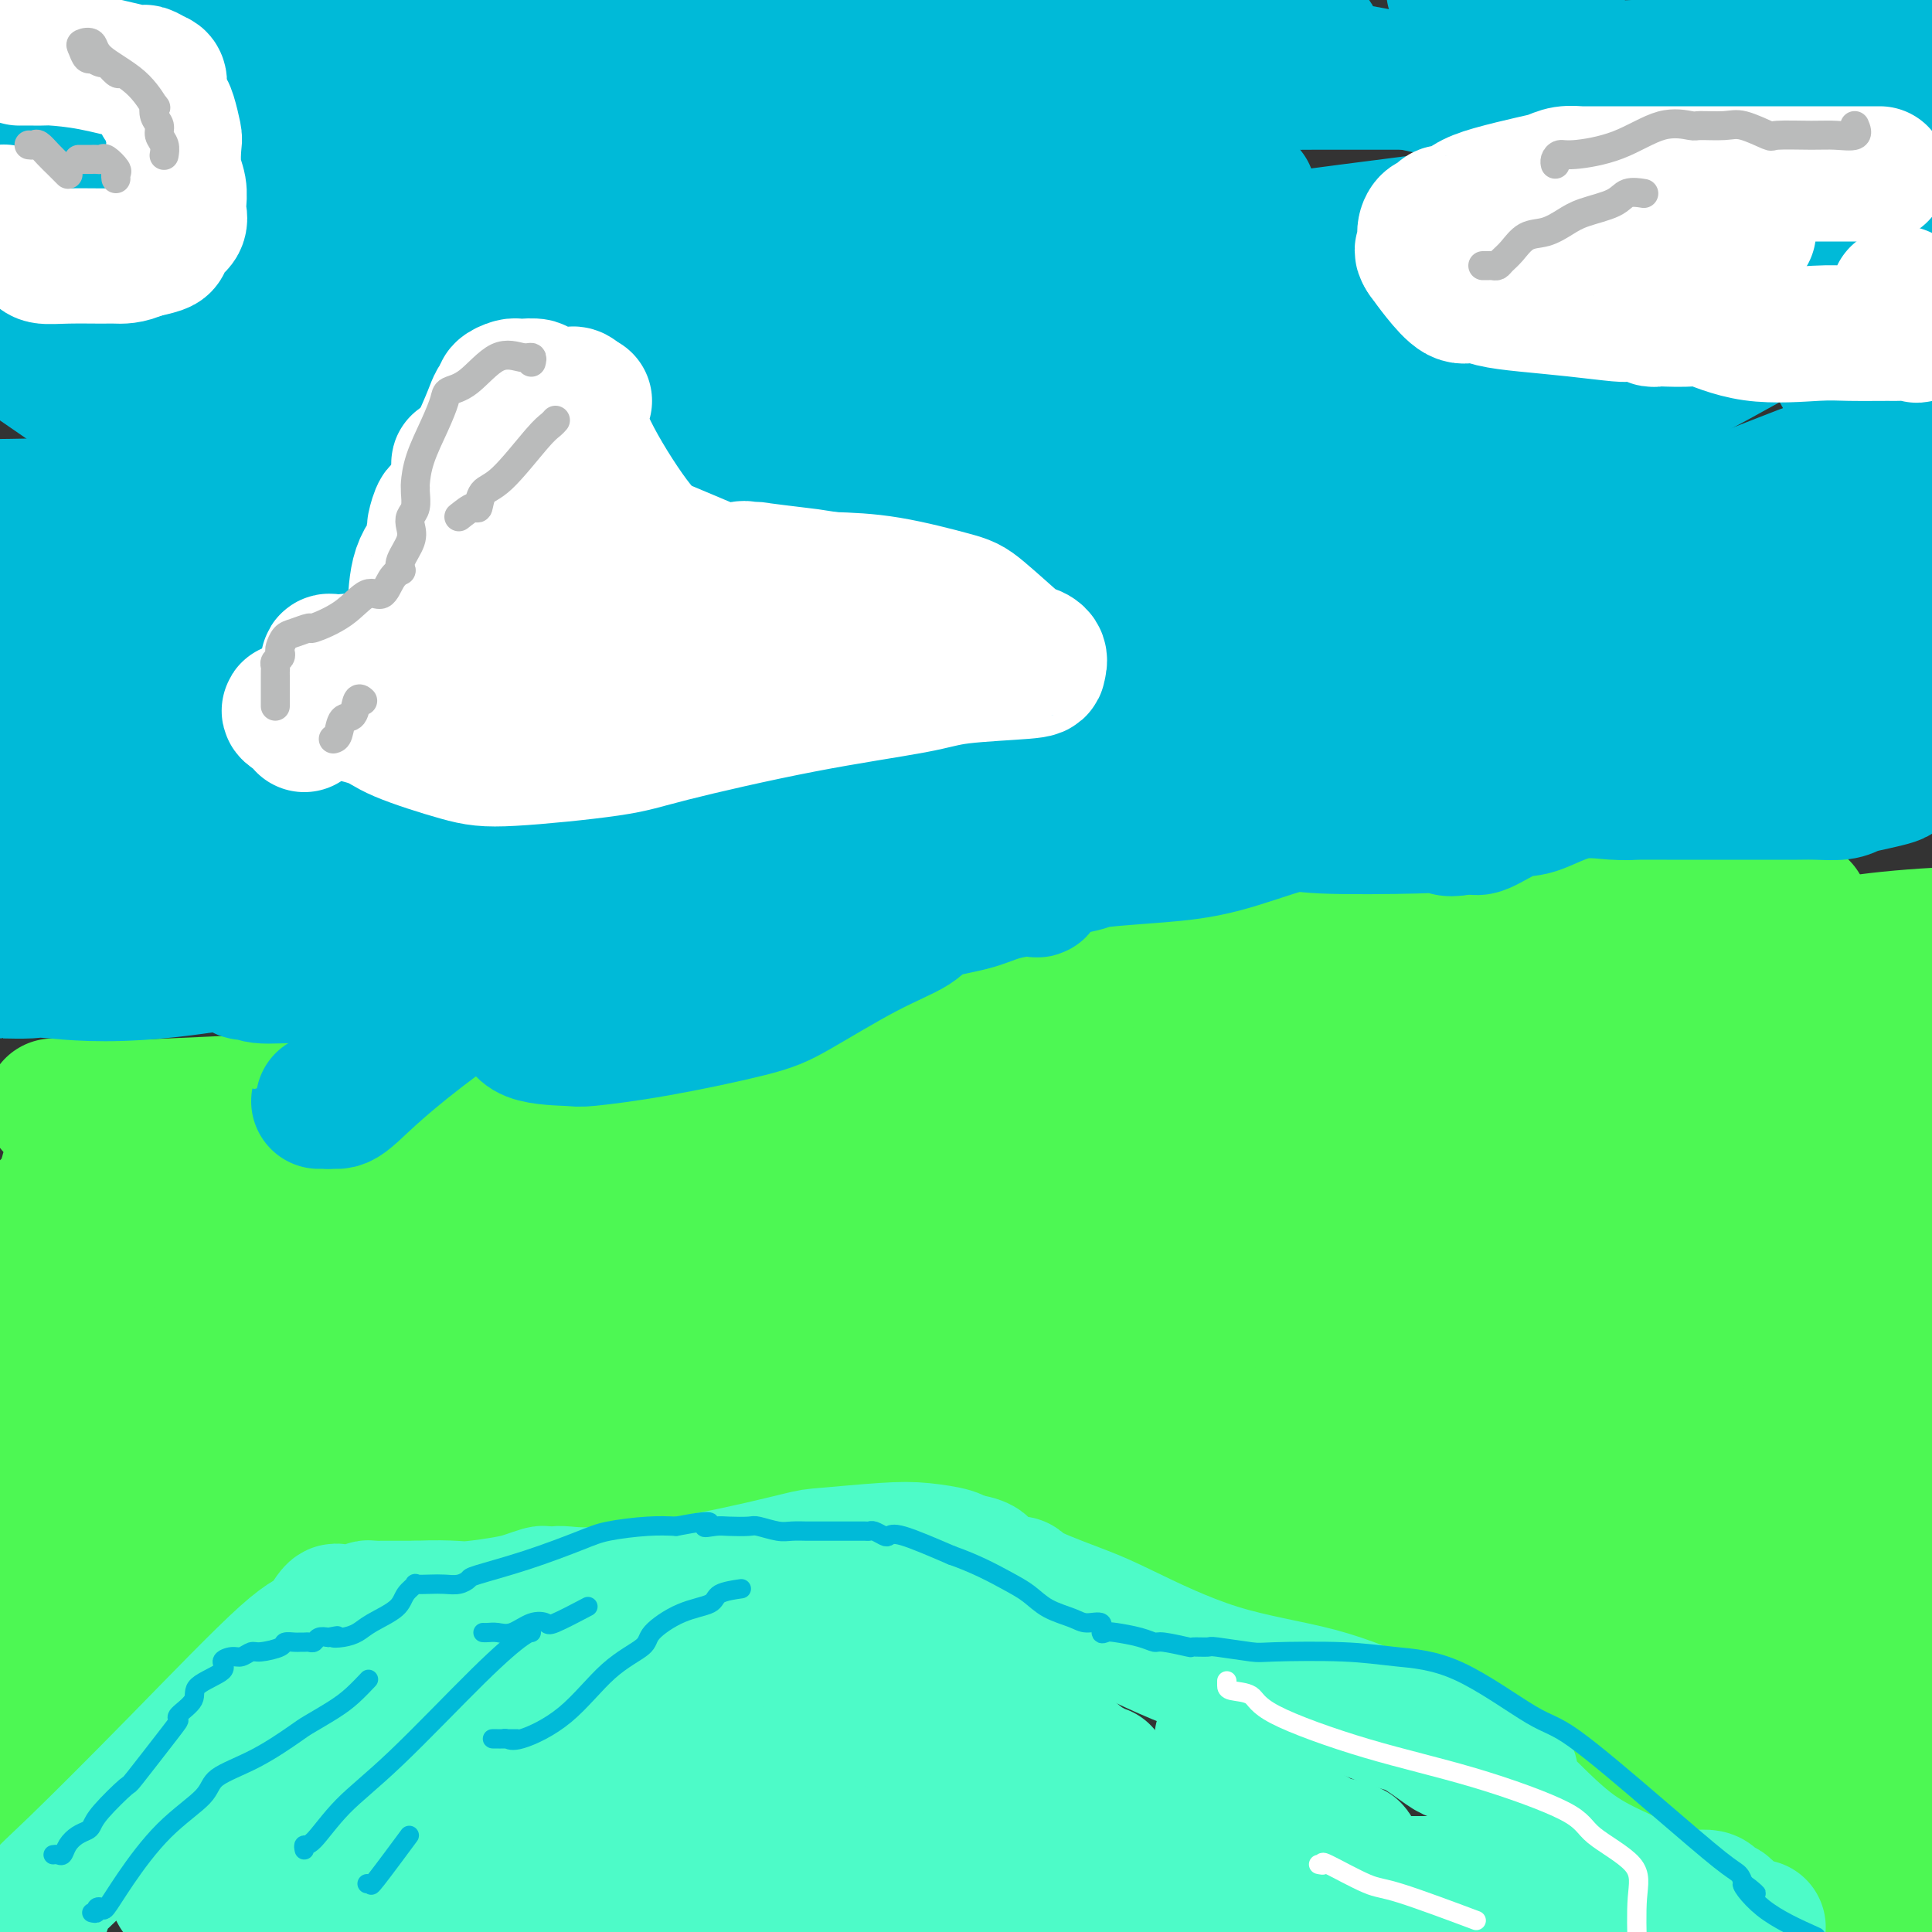 <svg viewBox='0 0 400 400' version='1.1' xmlns='http://www.w3.org/2000/svg' xmlns:xlink='http://www.w3.org/1999/xlink'><rect x="0" y="0" width="400" height="400" fill="#333333" stroke="none"/><g fill='none' stroke='#4DF853' stroke-width='28' stroke-linecap='round' stroke-linejoin='round'><path d='M11,229c0.383,-0.009 0.767,-0.018 1,0c0.233,0.018 0.316,0.064 1,0c0.684,-0.064 1.969,-0.236 2,0c0.031,0.236 -1.193,0.880 20,0c21.193,-0.880 64.803,-3.286 88,-5c23.197,-1.714 25.981,-2.738 61,-5c35.019,-2.262 102.274,-5.763 139,-10c36.726,-4.237 42.922,-9.211 53,-12c10.078,-2.789 24.039,-3.395 38,-4'/><path d='M371,188c1.679,0.003 3.357,0.006 0,0c-3.357,-0.006 -11.751,-0.022 -21,0c-9.249,0.022 -19.353,0.083 -31,1c-11.647,0.917 -24.837,2.689 -33,4c-8.163,1.311 -11.300,2.160 -22,4c-10.700,1.840 -28.965,4.670 -43,7c-14.035,2.330 -23.841,4.160 -33,5c-9.159,0.840 -17.670,0.690 -22,1c-4.330,0.310 -4.480,1.082 -7,2c-2.520,0.918 -7.411,1.983 -11,3c-3.589,1.017 -5.875,1.985 -9,3c-3.125,1.015 -7.088,2.077 -9,3c-1.912,0.923 -1.773,1.705 -4,3c-2.227,1.295 -6.822,3.102 -9,4c-2.178,0.898 -1.941,0.888 -2,1c-0.059,0.112 -0.415,0.345 -1,1c-0.585,0.655 -1.400,1.731 -2,2c-0.600,0.269 -0.984,-0.269 -2,0c-1.016,0.269 -2.665,1.346 -4,2c-1.335,0.654 -2.358,0.885 -3,1c-0.642,0.115 -0.905,0.116 -1,0c-0.095,-0.116 -0.024,-0.347 0,-1c0.024,-0.653 0.001,-1.727 0,-2c-0.001,-0.273 0.020,0.257 0,0c-0.020,-0.257 -0.082,-1.300 1,-2c1.082,-0.700 3.309,-1.057 14,-2c10.691,-0.943 29.845,-2.471 49,-4'/><path d='M166,224c14.762,-1.343 19.668,-0.700 40,-1c20.332,-0.300 56.089,-1.542 89,-2c32.911,-0.458 62.974,-0.131 81,0c18.026,0.131 24.013,0.065 30,0'/><path d='M295,283c9.158,0.715 18.316,1.429 0,0c-18.316,-1.429 -64.107,-5.002 -104,-7c-39.893,-1.998 -73.889,-2.422 -92,-3c-18.111,-0.578 -20.338,-1.309 -36,0c-15.662,1.309 -44.761,4.660 -64,8c-19.239,3.340 -28.620,6.670 -38,10'/><path d='M41,277c-2.441,0.626 -4.882,1.251 0,0c4.882,-1.251 17.087,-4.379 48,-10c30.913,-5.621 80.533,-13.733 127,-23c46.467,-9.267 89.779,-19.687 113,-25c23.221,-5.313 26.349,-5.518 48,-8c21.651,-2.482 61.826,-7.241 102,-12'/><path d='M353,213c11.455,-1.474 22.911,-2.948 0,0c-22.911,2.948 -80.187,10.318 -108,15c-27.813,4.682 -26.163,6.676 -44,9c-17.837,2.324 -55.161,4.978 -81,9c-25.839,4.022 -40.194,9.414 -55,13c-14.806,3.586 -30.065,5.367 -37,6c-6.935,0.633 -5.546,0.117 -6,0c-0.454,-0.117 -2.751,0.164 -3,0c-0.249,-0.164 1.549,-0.774 3,-1c1.451,-0.226 2.556,-0.067 3,0c0.444,0.067 0.229,0.042 1,0c0.771,-0.042 2.529,-0.102 3,0c0.471,0.102 -0.346,0.368 1,0c1.346,-0.368 4.854,-1.368 6,-2c1.146,-0.632 -0.068,-0.896 18,-1c18.068,-0.104 55.420,-0.049 81,0c25.580,0.049 39.387,0.090 77,0c37.613,-0.090 99.032,-0.311 142,0c42.968,0.311 67.484,1.156 92,2'/><path d='M365,289c11.380,-0.068 22.761,-0.136 0,0c-22.761,0.136 -79.663,0.478 -108,1c-28.337,0.522 -28.111,1.226 -56,0c-27.889,-1.226 -83.895,-4.381 -107,-6c-23.105,-1.619 -13.310,-1.702 -21,-2c-7.690,-0.298 -32.863,-0.812 -45,-1c-12.137,-0.188 -11.236,-0.049 -14,0c-2.764,0.049 -9.192,0.010 -12,0c-2.808,-0.010 -1.996,0.009 -2,0c-0.004,-0.009 -0.823,-0.045 -1,0c-0.177,0.045 0.287,0.173 1,0c0.713,-0.173 1.675,-0.646 4,-2c2.325,-1.354 6.013,-3.588 8,-5c1.987,-1.412 2.273,-2.000 15,-6c12.727,-4.000 37.897,-11.412 78,-18c40.103,-6.588 95.141,-12.354 128,-15c32.859,-2.646 43.539,-2.174 63,-2c19.461,0.174 47.703,0.050 59,0c11.297,-0.050 5.648,-0.025 0,0'/><path d='M388,243c9.052,-0.602 18.105,-1.203 0,0c-18.105,1.203 -63.367,4.211 -111,8c-47.633,3.789 -97.636,8.358 -127,13c-29.364,4.642 -38.087,9.358 -47,12c-8.913,2.642 -18.015,3.211 -35,5c-16.985,1.789 -41.853,4.797 -57,6c-15.147,1.203 -20.574,0.602 -26,0'/><path d='M16,273c-1.424,0.030 -2.848,0.059 0,0c2.848,-0.059 9.968,-0.207 30,-1c20.032,-0.793 52.978,-2.230 87,-5c34.022,-2.770 69.121,-6.872 105,-11c35.879,-4.128 72.537,-8.283 92,-10c19.463,-1.717 21.732,-0.996 26,-1c4.268,-0.004 10.534,-0.735 13,-1c2.466,-0.265 1.131,-0.066 -1,0c-2.131,0.066 -5.057,-0.002 -7,0c-1.943,0.002 -2.905,0.075 -4,0c-1.095,-0.075 -2.325,-0.297 -6,-1c-3.675,-0.703 -9.794,-1.886 -13,-2c-3.206,-0.114 -3.500,0.840 -14,-1c-10.500,-1.840 -31.206,-6.475 -59,-10c-27.794,-3.525 -62.674,-5.940 -82,-7c-19.326,-1.060 -23.097,-0.763 -42,0c-18.903,0.763 -52.938,1.994 -75,4c-22.062,2.006 -32.149,4.786 -37,6c-4.851,1.214 -4.464,0.860 -5,1c-0.536,0.140 -1.993,0.772 -2,1c-0.007,0.228 1.437,0.052 3,0c1.563,-0.052 3.244,0.022 4,0c0.756,-0.022 0.587,-0.138 1,0c0.413,0.138 1.407,0.530 2,1c0.593,0.470 0.786,1.020 0,1c-0.786,-0.020 -2.550,-0.608 -4,0c-1.450,0.608 -2.588,2.411 -4,3c-1.412,0.589 -3.100,-0.038 -4,0c-0.900,0.038 -1.011,0.741 -1,1c0.011,0.259 0.146,0.074 0,0c-0.146,-0.074 -0.573,-0.037 -1,0'/><path d='M18,241c-2.289,0.728 -1.011,0.047 -1,0c0.011,-0.047 -1.244,0.539 -2,1c-0.756,0.461 -1.011,0.796 -1,1c0.011,0.204 0.290,0.277 1,0c0.710,-0.277 1.852,-0.905 11,-2c9.148,-1.095 26.302,-2.656 60,-4c33.698,-1.344 83.939,-2.470 112,-3c28.061,-0.530 33.941,-0.465 57,0c23.059,0.465 63.297,1.330 84,3c20.703,1.670 21.870,4.145 22,5c0.130,0.855 -0.778,0.091 0,0c0.778,-0.091 3.243,0.490 -3,1c-6.243,0.510 -21.194,0.948 -32,1c-10.806,0.052 -17.468,-0.284 -40,1c-22.532,1.284 -60.935,4.187 -93,7c-32.065,2.813 -57.790,5.538 -83,10c-25.210,4.462 -49.903,10.663 -64,14c-14.097,3.337 -17.599,3.811 -24,6c-6.401,2.189 -15.700,6.095 -25,10'/><path d='M0,287c-6.587,-0.053 -13.175,-0.106 0,0c13.175,0.106 46.111,0.370 67,0c20.889,-0.370 29.730,-1.375 57,0c27.270,1.375 72.969,5.132 109,8c36.031,2.868 62.393,4.849 52,5c-10.393,0.151 -57.541,-1.528 -112,0c-54.459,1.528 -116.230,6.264 -178,11'/><path d='M-1,298c-10.631,-0.548 -21.263,-1.097 0,0c21.263,1.097 74.419,3.839 126,8c51.581,4.161 101.587,9.739 130,13c28.413,3.261 35.235,4.204 47,5c11.765,0.796 28.475,1.445 33,2c4.525,0.555 -3.136,1.016 9,-3c12.136,-4.016 44.068,-12.508 76,-21'/><path d='M376,313c2.397,-0.820 4.794,-1.640 0,0c-4.794,1.640 -16.778,5.740 -23,8c-6.222,2.260 -6.682,2.679 -7,3c-0.318,0.321 -0.495,0.545 0,1c0.495,0.455 1.660,1.141 4,2c2.340,0.859 5.854,1.890 11,4c5.146,2.110 11.924,5.299 16,7c4.076,1.701 5.450,1.915 9,4c3.550,2.085 9.275,6.043 15,10'/><path d='M389,391c2.458,1.449 4.916,2.898 0,0c-4.916,-2.898 -17.206,-10.144 -28,-17c-10.794,-6.856 -20.091,-13.324 -30,-19c-9.909,-5.676 -20.429,-10.560 -26,-13c-5.571,-2.440 -6.192,-2.436 -10,-4c-3.808,-1.564 -10.802,-4.696 -17,-8c-6.198,-3.304 -11.600,-6.780 -14,-8c-2.400,-1.220 -1.796,-0.182 -3,-2c-1.204,-1.818 -4.214,-6.491 -6,-9c-1.786,-2.509 -2.346,-2.854 -3,-3c-0.654,-0.146 -1.401,-0.093 -2,0c-0.599,0.093 -1.052,0.225 -5,0c-3.948,-0.225 -11.393,-0.806 -22,-1c-10.607,-0.194 -24.377,-0.001 -36,0c-11.623,0.001 -21.101,-0.190 -30,0c-8.899,0.190 -17.220,0.762 -22,1c-4.780,0.238 -6.018,0.141 -10,0c-3.982,-0.141 -10.709,-0.326 -17,0c-6.291,0.326 -12.145,1.163 -18,2'/><path d='M90,310c-26.441,0.308 -11.543,0.077 -9,1c2.543,0.923 -7.267,2.999 -13,5c-5.733,2.001 -7.387,3.928 -9,5c-1.613,1.072 -3.186,1.291 -6,3c-2.814,1.709 -6.870,4.908 -11,8c-4.130,3.092 -8.333,6.077 -14,11c-5.667,4.923 -12.797,11.783 -16,15c-3.203,3.217 -2.478,2.789 -4,5c-1.522,2.211 -5.292,7.060 -8,10c-2.708,2.940 -4.354,3.970 -6,5'/><path d='M5,355c-0.429,0.370 -0.858,0.740 0,0c0.858,-0.740 3.004,-2.591 4,-4c0.996,-1.409 0.842,-2.375 2,-4c1.158,-1.625 3.628,-3.908 5,-5c1.372,-1.092 1.646,-0.994 2,-2c0.354,-1.006 0.788,-3.117 2,-6c1.212,-2.883 3.204,-6.538 4,-8c0.796,-1.462 0.398,-0.731 0,0'/><path d='M24,323c-0.003,-1.638 -0.007,-3.276 0,-4c0.007,-0.724 0.023,-0.534 0,-1c-0.023,-0.466 -0.085,-1.589 0,-2c0.085,-0.411 0.318,-0.110 0,0c-0.318,0.110 -1.185,0.030 -2,0c-0.815,-0.030 -1.577,-0.010 -2,0c-0.423,0.010 -0.506,0.010 -1,0c-0.494,-0.010 -1.400,-0.029 -2,0c-0.600,0.029 -0.893,0.108 -2,0c-1.107,-0.108 -3.029,-0.402 -4,0c-0.971,0.402 -0.992,1.502 -1,2c-0.008,0.498 -0.002,0.395 0,1c0.002,0.605 0.001,1.917 0,3c-0.001,1.083 -0.000,1.938 0,3c0.000,1.062 0.000,2.331 0,3c-0.000,0.669 -0.001,0.740 0,1c0.001,0.260 0.003,0.711 0,1c-0.003,0.289 -0.010,0.417 0,1c0.010,0.583 0.039,1.621 0,2c-0.039,0.379 -0.144,0.099 -1,1c-0.856,0.901 -2.463,2.982 -3,4c-0.537,1.018 -0.004,0.972 0,1c0.004,0.028 -0.521,0.130 -1,0c-0.479,-0.130 -0.913,-0.492 -1,-1c-0.087,-0.508 0.173,-1.162 0,-2c-0.173,-0.838 -0.778,-1.860 -1,-4c-0.222,-2.140 -0.059,-5.399 0,-10c0.059,-4.601 0.016,-10.542 0,-14c-0.016,-3.458 -0.004,-4.431 0,-7c0.004,-2.569 0.001,-6.734 0,-9c-0.001,-2.266 -0.001,-2.633 0,-3'/><path d='M3,289c-0.144,-7.742 -0.004,-3.598 0,-3c0.004,0.598 -0.128,-2.350 0,-4c0.128,-1.650 0.518,-2.004 2,-6c1.482,-3.996 4.058,-11.636 5,-16c0.942,-4.364 0.251,-5.454 0,-6c-0.251,-0.546 -0.063,-0.550 0,-1c0.063,-0.450 0.001,-1.346 0,-2c-0.001,-0.654 0.058,-1.065 0,-1c-0.058,0.065 -0.234,0.605 0,1c0.234,0.395 0.879,0.644 1,1c0.121,0.356 -0.280,0.820 1,1c1.280,0.180 4.243,0.077 8,1c3.757,0.923 8.308,2.872 28,4c19.692,1.128 54.525,1.435 74,2c19.475,0.565 23.591,1.389 47,2c23.409,0.611 66.110,1.011 104,4c37.890,2.989 70.969,8.568 93,15c22.031,6.432 33.016,13.716 44,21'/><path d='M389,332c0.768,0.344 1.536,0.688 0,0c-1.536,-0.688 -5.376,-2.409 -10,-4c-4.624,-1.591 -10.031,-3.054 -13,-4c-2.969,-0.946 -3.500,-1.377 -4,-2c-0.500,-0.623 -0.969,-1.438 -1,-2c-0.031,-0.562 0.378,-0.872 0,-1c-0.378,-0.128 -1.541,-0.075 -3,0c-1.459,0.075 -3.213,0.173 -5,0c-1.787,-0.173 -3.606,-0.616 -5,-1c-1.394,-0.384 -2.363,-0.707 -4,-1c-1.637,-0.293 -3.941,-0.554 -5,-1c-1.059,-0.446 -0.872,-1.078 -1,-2c-0.128,-0.922 -0.570,-2.135 -1,-3c-0.430,-0.865 -0.847,-1.381 -1,-2c-0.153,-0.619 -0.042,-1.339 0,-1c0.042,0.339 0.015,1.739 0,3c-0.015,1.261 -0.017,2.383 0,3c0.017,0.617 0.052,0.729 0,1c-0.052,0.271 -0.190,0.701 0,1c0.190,0.299 0.708,0.467 1,1c0.292,0.533 0.357,1.431 1,2c0.643,0.569 1.864,0.809 4,3c2.136,2.191 5.186,6.333 11,12c5.814,5.667 14.391,12.861 19,17c4.609,4.139 5.250,5.225 7,7c1.750,1.775 4.610,4.238 6,5c1.390,0.762 1.311,-0.177 3,0c1.689,0.177 5.147,1.471 7,2c1.853,0.529 2.101,0.294 4,1c1.899,0.706 5.450,2.353 9,4'/><path d='M394,360c1.577,1.392 3.154,2.784 0,0c-3.154,-2.784 -11.039,-9.744 -25,-19c-13.961,-9.256 -33.997,-20.810 -48,-28c-14.003,-7.190 -21.973,-10.018 -28,-12c-6.027,-1.982 -10.110,-3.120 -12,-4c-1.890,-0.880 -1.588,-1.503 -2,-2c-0.412,-0.497 -1.537,-0.869 -2,-1c-0.463,-0.131 -0.264,-0.021 0,0c0.264,0.021 0.593,-0.047 1,0c0.407,0.047 0.892,0.209 1,0c0.108,-0.209 -0.161,-0.788 0,-1c0.161,-0.212 0.752,-0.057 1,0c0.248,0.057 0.152,0.016 1,0c0.848,-0.016 2.641,-0.005 5,0c2.359,0.005 5.286,0.006 7,0c1.714,-0.006 2.215,-0.017 6,1c3.785,1.017 10.854,3.063 20,6c9.146,2.937 20.369,6.767 27,9c6.631,2.233 8.670,2.870 15,5c6.330,2.130 16.951,5.751 25,9c8.049,3.249 13.524,6.124 19,9'/><path d='M397,342c0.167,0.037 0.333,0.074 0,0c-0.333,-0.074 -1.167,-0.259 -2,0c-0.833,0.259 -1.665,0.961 -2,1c-0.335,0.039 -0.174,-0.586 -2,0c-1.826,0.586 -5.639,2.381 -11,3c-5.361,0.619 -12.271,0.060 -16,0c-3.729,-0.060 -4.277,0.379 -7,0c-2.723,-0.379 -7.619,-1.576 -11,-3c-3.381,-1.424 -5.245,-3.075 -7,-5c-1.755,-1.925 -3.399,-4.123 -4,-5c-0.601,-0.877 -0.158,-0.431 0,-1c0.158,-0.569 0.031,-2.153 0,-3c-0.031,-0.847 0.032,-0.959 0,-1c-0.032,-0.041 -0.161,-0.012 0,0c0.161,0.012 0.613,0.006 1,0c0.387,-0.006 0.711,-0.013 1,0c0.289,0.013 0.543,0.047 1,0c0.457,-0.047 1.117,-0.176 1,0c-0.117,0.176 -1.011,0.656 0,0c1.011,-0.656 3.925,-2.447 6,-3c2.075,-0.553 3.310,0.134 6,-1c2.690,-1.134 6.836,-4.088 9,-5c2.164,-0.912 2.345,0.217 4,-3c1.655,-3.217 4.783,-10.782 7,-15c2.217,-4.218 3.522,-5.089 4,-7c0.478,-1.911 0.129,-4.861 0,-8c-0.129,-3.139 -0.037,-6.468 0,-8c0.037,-1.532 0.018,-1.266 0,-1'/><path d='M375,277c0.165,-2.638 0.579,-0.734 1,0c0.421,0.734 0.850,0.296 1,0c0.150,-0.296 0.019,-0.450 2,-1c1.981,-0.550 6.072,-1.494 8,-2c1.928,-0.506 1.694,-0.573 4,-1c2.306,-0.427 7.153,-1.213 12,-2'/></g>
<g fill='none' stroke='#4DFBC8' stroke-width='28' stroke-linecap='round' stroke-linejoin='round'><path d='M8,395c0.509,0.139 1.017,0.278 1,0c-0.017,-0.278 -0.560,-0.974 0,-2c0.560,-1.026 2.223,-2.381 7,-7c4.777,-4.619 12.667,-12.502 21,-21c8.333,-8.498 17.111,-17.612 22,-22c4.889,-4.388 5.891,-4.051 7,-5c1.109,-0.949 2.324,-3.183 3,-4c0.676,-0.817 0.811,-0.218 1,0c0.189,0.218 0.432,0.055 1,0c0.568,-0.055 1.461,-0.001 2,0c0.539,0.001 0.723,-0.052 1,0c0.277,0.052 0.647,0.210 1,0c0.353,-0.210 0.688,-0.788 1,-1c0.312,-0.212 0.599,-0.057 1,0c0.401,0.057 0.916,0.015 2,0c1.084,-0.015 2.738,-0.004 4,0c1.262,0.004 2.131,0.002 3,0'/><path d='M86,333c4.299,-0.168 6.546,-0.087 8,0c1.454,0.087 2.115,0.181 4,0c1.885,-0.181 4.995,-0.637 7,-1c2.005,-0.363 2.904,-0.634 4,-1c1.096,-0.366 2.388,-0.828 3,-1c0.612,-0.172 0.544,-0.054 1,0c0.456,0.054 1.436,0.042 2,0c0.564,-0.042 0.712,-0.115 2,0c1.288,0.115 3.715,0.420 9,0c5.285,-0.420 13.429,-1.563 21,-3c7.571,-1.437 14.568,-3.167 18,-4c3.432,-0.833 3.298,-0.770 6,-1c2.702,-0.230 8.240,-0.752 12,-1c3.760,-0.248 5.743,-0.221 8,0c2.257,0.221 4.788,0.634 6,1c1.212,0.366 1.106,0.683 1,1'/><path d='M198,323c5.367,0.503 5.283,1.259 6,2c0.717,0.741 2.234,1.465 3,2c0.766,0.535 0.782,0.879 1,1c0.218,0.121 0.637,0.017 1,0c0.363,-0.017 0.670,0.052 1,0c0.330,-0.052 0.685,-0.226 1,0c0.315,0.226 0.591,0.852 3,2c2.409,1.148 6.952,2.819 10,4c3.048,1.181 4.602,1.872 9,4c4.398,2.128 11.640,5.695 19,8c7.360,2.305 14.837,3.350 21,5c6.163,1.650 11.013,3.905 14,5c2.987,1.095 4.113,1.028 6,2c1.887,0.972 4.537,2.982 6,4c1.463,1.018 1.740,1.043 2,1c0.260,-0.043 0.503,-0.155 1,0c0.497,0.155 1.249,0.578 2,1'/><path d='M304,364c16.616,6.318 5.155,1.612 1,0c-4.155,-1.612 -1.005,-0.129 2,2c3.005,2.129 5.866,4.904 9,8c3.134,3.096 6.541,6.514 10,9c3.459,2.486 6.971,4.039 9,5c2.029,0.961 2.577,1.329 4,2c1.423,0.671 3.722,1.644 5,2c1.278,0.356 1.536,0.096 2,0c0.464,-0.096 1.132,-0.027 1,0c-0.132,0.027 -1.066,0.014 -2,0'/><path d='M345,392c2.849,1.619 0.471,1.166 -1,1c-1.471,-0.166 -2.034,-0.044 -4,0c-1.966,0.044 -5.335,0.010 -9,0c-3.665,-0.010 -7.626,0.004 -12,0c-4.374,-0.004 -9.161,-0.025 -12,0c-2.839,0.025 -3.731,0.098 -6,0c-2.269,-0.098 -5.916,-0.366 -10,0c-4.084,0.366 -8.604,1.367 -13,2c-4.396,0.633 -8.669,0.898 -11,1c-2.331,0.102 -2.719,0.041 -4,0c-1.281,-0.041 -3.454,-0.064 -5,0c-1.546,0.064 -2.464,0.213 -3,0c-0.536,-0.213 -0.688,-0.789 -1,-1c-0.312,-0.211 -0.784,-0.057 -1,0c-0.216,0.057 -0.177,0.015 0,0c0.177,-0.015 0.491,-0.005 1,0c0.509,0.005 1.212,0.003 1,0c-0.212,-0.003 -1.339,-0.009 2,0c3.339,0.009 11.143,0.031 15,0c3.857,-0.031 3.766,-0.116 11,0c7.234,0.116 21.793,0.432 34,0c12.207,-0.432 22.061,-1.611 27,-2c4.939,-0.389 4.961,0.011 6,0c1.039,-0.011 3.093,-0.434 4,0c0.907,0.434 0.666,1.724 1,2c0.334,0.276 1.241,-0.462 2,0c0.759,0.462 1.368,2.124 2,3c0.632,0.876 1.285,0.967 2,1c0.715,0.033 1.490,0.010 2,0c0.510,-0.010 0.755,-0.005 1,0'/><path d='M353,398c0.603,0.370 1.206,0.740 0,0c-1.206,-0.740 -4.220,-2.591 -6,-3c-1.780,-0.409 -2.325,0.622 -5,0c-2.675,-0.622 -7.479,-2.899 -11,-4c-3.521,-1.101 -5.758,-1.027 -7,-1c-1.242,0.027 -1.489,0.007 -3,0c-1.511,-0.007 -4.285,-0.002 -7,0c-2.715,0.002 -5.369,0.001 -7,0c-1.631,-0.001 -2.237,-0.001 -5,0c-2.763,0.001 -7.682,0.002 -13,0c-5.318,-0.002 -11.036,-0.009 -16,0c-4.964,0.009 -9.176,0.033 -12,0c-2.824,-0.033 -4.262,-0.122 -9,0c-4.738,0.122 -12.776,0.456 -24,2c-11.224,1.544 -25.636,4.298 -39,7c-13.364,2.702 -25.682,5.351 -38,8'/><path d='M159,396c0.383,0.249 0.766,0.497 0,0c-0.766,-0.497 -2.681,-1.741 -11,-5c-8.319,-3.259 -23.042,-8.534 -36,-12c-12.958,-3.466 -24.150,-5.125 -31,-6c-6.850,-0.875 -9.358,-0.968 -12,-1c-2.642,-0.032 -5.420,-0.005 -8,0c-2.580,0.005 -4.964,-0.014 -6,0c-1.036,0.014 -0.723,0.059 -1,0c-0.277,-0.059 -1.142,-0.223 -2,0c-0.858,0.223 -1.708,0.832 -2,1c-0.292,0.168 -0.027,-0.105 0,0c0.027,0.105 -0.183,0.586 0,1c0.183,0.414 0.758,0.759 1,1c0.242,0.241 0.150,0.378 1,1c0.850,0.622 2.641,1.730 5,3c2.359,1.270 5.286,2.704 12,5c6.714,2.296 17.215,5.454 23,7c5.785,1.546 6.853,1.479 12,2c5.147,0.521 14.374,1.628 22,2c7.626,0.372 13.650,0.009 17,0c3.350,-0.009 4.027,0.337 6,0c1.973,-0.337 5.241,-1.358 7,-2c1.759,-0.642 2.010,-0.904 2,-1c-0.010,-0.096 -0.281,-0.026 -1,0c-0.719,0.026 -1.886,0.007 -4,0c-2.114,-0.007 -5.175,-0.002 -10,0c-4.825,0.002 -11.412,0.001 -18,0'/><path d='M125,392c-6.068,0.343 -5.739,1.700 -11,3c-5.261,1.300 -16.112,2.545 -24,3c-7.888,0.455 -12.813,0.122 -16,0c-3.187,-0.122 -4.634,-0.032 -6,0c-1.366,0.032 -2.649,0.005 -4,0c-1.351,-0.005 -2.771,0.013 -4,0c-1.229,-0.013 -2.268,-0.056 -3,0c-0.732,0.056 -1.155,0.211 -2,0c-0.845,-0.211 -2.110,-0.789 -3,-1c-0.890,-0.211 -1.405,-0.056 -2,0c-0.595,0.056 -1.269,0.012 -2,0c-0.731,-0.012 -1.519,0.006 -2,0c-0.481,-0.006 -0.654,-0.037 -1,0c-0.346,0.037 -0.864,0.143 -1,0c-0.136,-0.143 0.111,-0.535 0,-1c-0.111,-0.465 -0.580,-1.005 -1,-1c-0.420,0.005 -0.792,0.553 -2,0c-1.208,-0.553 -3.252,-2.207 -4,-3c-0.748,-0.793 -0.201,-0.726 0,-1c0.201,-0.274 0.054,-0.890 0,-1c-0.054,-0.110 -0.016,0.285 0,0c0.016,-0.285 0.011,-1.252 0,-2c-0.011,-0.748 -0.028,-1.278 0,-2c0.028,-0.722 0.100,-1.637 1,-2c0.900,-0.363 2.627,-0.175 3,0c0.373,0.175 -0.608,0.336 0,0c0.608,-0.336 2.804,-1.168 5,-2'/><path d='M46,382c3.906,-1.861 9.671,-5.512 12,-7c2.329,-1.488 1.221,-0.813 4,-2c2.779,-1.187 9.444,-4.234 14,-6c4.556,-1.766 7.001,-2.249 11,-3c3.999,-0.751 9.550,-1.769 12,-2c2.450,-0.231 1.798,0.326 3,0c1.202,-0.326 4.256,-1.536 7,-2c2.744,-0.464 5.177,-0.181 10,0c4.823,0.181 12.035,0.260 16,0c3.965,-0.260 4.684,-0.861 9,-1c4.316,-0.139 12.228,0.183 17,0c4.772,-0.183 6.403,-0.871 7,-1c0.597,-0.129 0.159,0.302 1,0c0.841,-0.302 2.962,-1.335 4,-2c1.038,-0.665 0.994,-0.962 2,-1c1.006,-0.038 3.064,0.181 4,0c0.936,-0.181 0.751,-0.763 1,-1c0.249,-0.237 0.933,-0.131 1,0c0.067,0.131 -0.483,0.285 -1,0c-0.517,-0.285 -1.003,-1.008 -3,-2c-1.997,-0.992 -5.506,-2.252 -11,-3c-5.494,-0.748 -12.972,-0.982 -16,-1c-3.028,-0.018 -1.606,0.181 -4,0c-2.394,-0.181 -8.603,-0.742 -13,0c-4.397,0.742 -6.983,2.786 -9,4c-2.017,1.214 -3.466,1.596 -4,2c-0.534,0.404 -0.153,0.830 -1,1c-0.847,0.170 -2.924,0.085 -5,0'/><path d='M114,355c-4.362,1.536 -5.768,1.876 -6,2c-0.232,0.124 0.710,0.033 -1,0c-1.710,-0.033 -6.072,-0.009 -8,0c-1.928,0.009 -1.422,0.002 -2,0c-0.578,-0.002 -2.238,-0.001 -3,0c-0.762,0.001 -0.625,0.001 -1,0c-0.375,-0.001 -1.264,-0.002 -1,0c0.264,0.002 1.679,0.007 2,0c0.321,-0.007 -0.453,-0.026 1,0c1.453,0.026 5.133,0.096 7,0c1.867,-0.096 1.922,-0.358 7,1c5.078,1.358 15.177,4.335 25,6c9.823,1.665 19.368,2.016 25,2c5.632,-0.016 7.352,-0.400 12,0c4.648,0.400 12.226,1.584 16,2c3.774,0.416 3.745,0.065 5,0c1.255,-0.065 3.793,0.155 5,0c1.207,-0.155 1.083,-0.687 4,0c2.917,0.687 8.875,2.593 12,4c3.125,1.407 3.417,2.315 4,3c0.583,0.685 1.457,1.148 2,2c0.543,0.852 0.754,2.094 1,3c0.246,0.906 0.528,1.475 1,2c0.472,0.525 1.135,1.007 0,1c-1.135,-0.007 -4.067,-0.504 -7,-1'/><path d='M214,382c-4.460,-0.398 -12.112,-0.894 -16,-1c-3.888,-0.106 -4.014,0.178 -8,0c-3.986,-0.178 -11.832,-0.819 -17,-1c-5.168,-0.181 -7.659,0.096 -9,0c-1.341,-0.096 -1.533,-0.565 -2,-1c-0.467,-0.435 -1.207,-0.835 -2,-1c-0.793,-0.165 -1.637,-0.095 -2,0c-0.363,0.095 -0.245,0.214 -2,0c-1.755,-0.214 -5.385,-0.760 -7,-1c-1.615,-0.240 -1.216,-0.172 -2,0c-0.784,0.172 -2.751,0.450 -4,0c-1.249,-0.450 -1.780,-1.627 -2,-2c-0.220,-0.373 -0.130,0.057 -1,0c-0.870,-0.057 -2.698,-0.601 -5,-3c-2.302,-2.399 -5.076,-6.654 -7,-9c-1.924,-2.346 -2.999,-2.785 -5,-4c-2.001,-1.215 -4.927,-3.208 -6,-4c-1.073,-0.792 -0.292,-0.384 0,0c0.292,0.384 0.095,0.744 0,1c-0.095,0.256 -0.088,0.408 0,1c0.088,0.592 0.257,1.623 0,2c-0.257,0.377 -0.941,0.100 -2,0c-1.059,-0.100 -2.494,-0.021 -4,0c-1.506,0.021 -3.084,-0.015 -6,0c-2.916,0.015 -7.170,0.081 -10,0c-2.830,-0.081 -4.237,-0.309 -8,-1c-3.763,-0.691 -9.881,-1.846 -16,-3'/><path d='M71,355c-9.260,-1.476 -9.410,-3.166 -10,-4c-0.590,-0.834 -1.619,-0.812 -2,-1c-0.381,-0.188 -0.113,-0.587 0,-1c0.113,-0.413 0.072,-0.842 0,-1c-0.072,-0.158 -0.174,-0.046 0,0c0.174,0.046 0.624,0.026 1,0c0.376,-0.026 0.678,-0.060 1,0c0.322,0.060 0.663,0.212 1,0c0.337,-0.212 0.668,-0.788 1,-1c0.332,-0.212 0.664,-0.061 1,0c0.336,0.061 0.674,0.030 1,0c0.326,-0.030 0.639,-0.061 1,0c0.361,0.061 0.770,0.212 1,0c0.230,-0.212 0.280,-0.789 2,-1c1.720,-0.211 5.109,-0.058 7,0c1.891,0.058 2.284,0.019 5,0c2.716,-0.019 7.755,-0.019 14,0c6.245,0.019 13.695,0.058 17,0c3.305,-0.058 2.463,-0.211 5,0c2.537,0.211 8.452,0.788 13,1c4.548,0.212 7.728,0.061 9,0c1.272,-0.061 0.636,-0.030 0,0'/><path d='M253,360c0.673,1.526 1.345,3.053 4,6c2.655,2.947 7.292,7.316 10,10c2.708,2.684 3.486,3.685 4,4c0.514,0.315 0.763,-0.055 1,0c0.237,0.055 0.463,0.537 1,1c0.537,0.463 1.385,0.909 2,1c0.615,0.091 0.998,-0.173 2,0c1.002,0.173 2.624,0.783 3,1c0.376,0.217 -0.494,0.039 -1,0c-0.506,-0.039 -0.648,0.059 -2,0c-1.352,-0.059 -3.914,-0.275 -10,-2c-6.086,-1.725 -15.695,-4.958 -21,-6c-5.305,-1.042 -6.307,0.106 -15,-2c-8.693,-2.106 -25.077,-7.465 -33,-10c-7.923,-2.535 -7.385,-2.246 -10,-4c-2.615,-1.754 -8.382,-5.552 -12,-8c-3.618,-2.448 -5.088,-3.545 -6,-5c-0.912,-1.455 -1.266,-3.268 -1,-4c0.266,-0.732 1.154,-0.382 2,0c0.846,0.382 1.651,0.795 2,1c0.349,0.205 0.243,0.201 2,1c1.757,0.799 5.379,2.399 9,4'/><path d='M184,348c4.905,2.134 9.666,4.471 13,6c3.334,1.529 5.240,2.252 9,4c3.760,1.748 9.373,4.522 13,6c3.627,1.478 5.267,1.661 6,2c0.733,0.339 0.558,0.833 1,1c0.442,0.167 1.502,0.005 2,0c0.498,-0.005 0.434,0.146 0,0c-0.434,-0.146 -1.239,-0.591 -2,-1c-0.761,-0.409 -1.478,-0.783 -3,-2c-1.522,-1.217 -3.850,-3.279 -6,-5c-2.150,-1.721 -4.123,-3.102 -9,-7c-4.877,-3.898 -12.658,-10.312 -18,-14c-5.342,-3.688 -8.244,-4.649 -10,-5c-1.756,-0.351 -2.367,-0.091 -3,0c-0.633,0.091 -1.289,0.014 -1,0c0.289,-0.014 1.522,0.035 3,0c1.478,-0.035 3.200,-0.154 8,0c4.800,0.154 12.677,0.580 19,1c6.323,0.420 11.092,0.834 13,1c1.908,0.166 0.954,0.083 0,0'/></g>
<g fill='none' stroke='#00BAD8' stroke-width='4' stroke-linecap='round' stroke-linejoin='round'><path d='M11,384c0.327,-0.046 0.655,-0.093 1,0c0.345,0.093 0.708,0.324 1,0c0.292,-0.324 0.511,-1.203 1,-2c0.489,-0.797 1.246,-1.511 2,-2c0.754,-0.489 1.506,-0.753 2,-1c0.494,-0.247 0.731,-0.475 1,-1c0.269,-0.525 0.570,-1.345 2,-3c1.430,-1.655 3.988,-4.143 5,-5c1.012,-0.857 0.479,-0.081 2,-2c1.521,-1.919 5.096,-6.533 7,-9c1.904,-2.467 2.137,-2.786 2,-3c-0.137,-0.214 -0.645,-0.323 0,-1c0.645,-0.677 2.442,-1.923 3,-3c0.558,-1.077 -0.121,-1.986 1,-3c1.121,-1.014 4.044,-2.132 5,-3c0.956,-0.868 -0.056,-1.486 0,-2c0.056,-0.514 1.178,-0.925 2,-1c0.822,-0.075 1.343,0.186 2,0c0.657,-0.186 1.451,-0.820 2,-1c0.549,-0.180 0.854,0.095 2,0c1.146,-0.095 3.133,-0.561 4,-1c0.867,-0.439 0.613,-0.850 1,-1c0.387,-0.150 1.413,-0.039 2,0c0.587,0.039 0.734,0.007 1,0c0.266,-0.007 0.651,0.012 1,0c0.349,-0.012 0.660,-0.055 1,0c0.340,0.055 0.707,0.207 1,0c0.293,-0.207 0.512,-0.773 1,-1c0.488,-0.227 1.244,-0.113 2,0'/><path d='M68,339c3.240,-0.629 1.341,-0.202 1,0c-0.341,0.202 0.877,0.178 2,0c1.123,-0.178 2.151,-0.510 3,-1c0.849,-0.490 1.517,-1.136 3,-2c1.483,-0.864 3.779,-1.944 5,-3c1.221,-1.056 1.365,-2.087 2,-3c0.635,-0.913 1.759,-1.708 2,-2c0.241,-0.292 -0.401,-0.082 0,0c0.401,0.082 1.845,0.034 3,0c1.155,-0.034 2.022,-0.055 3,0c0.978,0.055 2.067,0.187 3,0c0.933,-0.187 1.708,-0.694 2,-1c0.292,-0.306 0.100,-0.411 2,-1c1.900,-0.589 5.893,-1.660 10,-3c4.107,-1.340 8.328,-2.947 11,-4c2.672,-1.053 3.796,-1.553 6,-2c2.204,-0.447 5.487,-0.842 8,-1c2.513,-0.158 4.257,-0.079 6,0'/><path d='M140,316c9.624,-1.857 6.684,-0.499 6,0c-0.684,0.499 0.887,0.137 2,0c1.113,-0.137 1.767,-0.051 3,0c1.233,0.051 3.045,0.066 4,0c0.955,-0.066 1.051,-0.214 2,0c0.949,0.214 2.749,0.789 4,1c1.251,0.211 1.951,0.056 3,0c1.049,-0.056 2.445,-0.015 3,0c0.555,0.015 0.267,0.004 1,0c0.733,-0.004 2.485,-0.002 4,0c1.515,0.002 2.791,0.004 4,0c1.209,-0.004 2.351,-0.014 3,0c0.649,0.014 0.804,0.053 1,0c0.196,-0.053 0.431,-0.199 1,0c0.569,0.199 1.472,0.744 2,1c0.528,0.256 0.681,0.223 1,0c0.319,-0.223 0.806,-0.635 3,0c2.194,0.635 6.097,2.318 10,4'/><path d='M197,322c5.018,1.765 8.565,3.679 11,5c2.435,1.321 3.760,2.051 5,3c1.240,0.949 2.394,2.118 4,3c1.606,0.882 3.663,1.476 5,2c1.337,0.524 1.955,0.977 3,1c1.045,0.023 2.517,-0.383 3,0c0.483,0.383 -0.021,1.557 0,2c0.021,0.443 0.569,0.156 1,0c0.431,-0.156 0.747,-0.182 2,0c1.253,0.182 3.443,0.570 5,1c1.557,0.430 2.481,0.900 3,1c0.519,0.100 0.634,-0.170 2,0c1.366,0.170 3.984,0.781 5,1c1.016,0.219 0.429,0.045 1,0c0.571,-0.045 2.299,0.040 3,0c0.701,-0.040 0.377,-0.204 2,0c1.623,0.204 5.195,0.775 7,1c1.805,0.225 1.844,0.102 5,0c3.156,-0.102 9.429,-0.185 14,0c4.571,0.185 7.441,0.638 11,1c3.559,0.362 7.807,0.632 13,3c5.193,2.368 11.332,6.833 15,9c3.668,2.167 4.867,2.037 9,5c4.133,2.963 11.201,9.021 17,14c5.799,4.979 10.331,8.879 13,11c2.669,2.121 3.477,2.463 4,3c0.523,0.537 0.762,1.268 1,2'/><path d='M361,390c5.310,4.417 1.083,0.458 0,0c-1.083,-0.458 0.976,2.583 4,5c3.024,2.417 7.012,4.208 11,6'/><path d='M19,396c0.450,0.105 0.900,0.210 1,0c0.100,-0.210 -0.151,-0.735 0,-1c0.151,-0.265 0.703,-0.269 1,0c0.297,0.269 0.340,0.810 1,0c0.660,-0.810 1.937,-2.970 4,-6c2.063,-3.030 4.913,-6.931 8,-10c3.087,-3.069 6.410,-5.307 8,-7c1.590,-1.693 1.447,-2.841 3,-4c1.553,-1.159 4.803,-2.329 8,-4c3.197,-1.671 6.342,-3.842 8,-5c1.658,-1.158 1.828,-1.302 3,-2c1.172,-0.698 3.345,-1.950 5,-3c1.655,-1.050 2.792,-1.898 4,-3c1.208,-1.102 2.488,-2.458 3,-3c0.512,-0.542 0.256,-0.271 0,0'/><path d='M100,338c0.261,0.016 0.522,0.032 1,0c0.478,-0.032 1.173,-0.111 2,0c0.827,0.111 1.785,0.411 3,0c1.215,-0.411 2.688,-1.533 4,-2c1.313,-0.467 2.465,-0.280 3,0c0.535,0.280 0.452,0.652 2,0c1.548,-0.652 4.728,-2.329 6,-3c1.272,-0.671 0.636,-0.335 0,0'/><path d='M63,383c-0.102,-0.473 -0.204,-0.946 0,-1c0.204,-0.054 0.712,0.311 2,-1c1.288,-1.311 3.354,-4.299 6,-7c2.646,-2.701 5.872,-5.116 11,-10c5.128,-4.884 12.158,-12.237 17,-17c4.842,-4.763 7.496,-6.936 9,-8c1.504,-1.064 1.858,-1.018 2,-1c0.142,0.018 0.071,0.009 0,0'/><path d='M76,390c0.405,0.033 0.810,0.067 1,0c0.190,-0.067 0.164,-0.234 0,0c-0.164,0.234 -0.467,0.871 1,-1c1.467,-1.871 4.705,-6.249 6,-8c1.295,-1.751 0.648,-0.876 0,0'/><path d='M107,360c-0.799,0.000 -1.598,0.000 -2,0c-0.402,-0.000 -0.406,-0.001 -1,0c-0.594,0.001 -1.777,0.003 -2,0c-0.223,-0.003 0.513,-0.012 1,0c0.487,0.012 0.724,0.044 1,0c0.276,-0.044 0.589,-0.165 1,0c0.411,0.165 0.918,0.615 3,0c2.082,-0.615 5.737,-2.294 9,-5c3.263,-2.706 6.132,-6.440 9,-9c2.868,-2.560 5.735,-3.946 7,-5c1.265,-1.054 0.928,-1.775 2,-3c1.072,-1.225 3.552,-2.955 6,-4c2.448,-1.045 4.862,-1.404 6,-2c1.138,-0.596 0.999,-1.430 2,-2c1.001,-0.570 3.143,-0.877 4,-1c0.857,-0.123 0.428,-0.061 0,0'/></g>
<g fill='none' stroke='#FFFFFF' stroke-width='4' stroke-linecap='round' stroke-linejoin='round'><path d='M254,348c-0.001,0.320 -0.002,0.640 0,1c0.002,0.360 0.008,0.761 1,1c0.992,0.239 2.970,0.318 4,1c1.030,0.682 1.113,1.969 5,4c3.887,2.031 11.578,4.807 19,7c7.422,2.193 14.573,3.803 22,6c7.427,2.197 15.128,4.981 19,7c3.872,2.019 3.914,3.273 6,5c2.086,1.727 6.215,3.926 8,6c1.785,2.074 1.224,4.021 1,7c-0.224,2.979 -0.112,6.989 0,11'/><path d='M273,386c0.525,0.116 1.050,0.232 1,0c-0.050,-0.232 -0.676,-0.811 1,0c1.676,0.811 5.656,3.011 8,4c2.344,0.989 3.054,0.766 7,2c3.946,1.234 11.127,3.924 14,5c2.873,1.076 1.436,0.538 0,0'/></g>
<g fill='none' stroke='#00BAD8' stroke-width='28' stroke-linecap='round' stroke-linejoin='round'><path d='M-1,201c0.984,0.003 1.968,0.006 2,0c0.032,-0.006 -0.889,-0.022 0,0c0.889,0.022 3.586,0.081 5,0c1.414,-0.081 1.544,-0.301 5,0c3.456,0.301 10.239,1.125 22,0c11.761,-1.125 28.502,-4.198 54,-10c25.498,-5.802 59.753,-14.334 79,-20c19.247,-5.666 23.486,-8.466 41,-15c17.514,-6.534 48.303,-16.803 73,-25c24.697,-8.197 43.303,-14.322 59,-20c15.697,-5.678 28.485,-10.908 34,-13c5.515,-2.092 3.758,-1.046 2,0'/><path d='M375,98c33.316,-11.309 12.105,-3.083 5,0c-7.105,3.083 -0.105,1.022 5,0c5.105,-1.022 8.316,-1.006 12,0c3.684,1.006 7.842,3.003 12,5'/><path d='M397,155c0.060,-0.211 0.121,-0.421 0,0c-0.121,0.421 -0.422,1.475 -1,2c-0.578,0.525 -1.432,0.522 -2,1c-0.568,0.478 -0.849,1.438 -1,2c-0.151,0.562 -0.173,0.725 -1,1c-0.827,0.275 -2.461,0.662 -4,1c-1.539,0.338 -2.985,0.626 -4,1c-1.015,0.374 -1.600,0.832 -3,1c-1.400,0.168 -3.617,0.045 -5,0c-1.383,-0.045 -1.933,-0.012 -4,0c-2.067,0.012 -5.651,0.003 -9,0c-3.349,-0.003 -6.463,-0.001 -8,0c-1.537,0.001 -1.496,0.001 -3,0c-1.504,-0.001 -4.552,-0.003 -7,0c-2.448,0.003 -4.297,0.012 -5,0c-0.703,-0.012 -0.261,-0.045 -1,0c-0.739,0.045 -2.660,0.167 -5,0c-2.340,-0.167 -5.099,-0.623 -8,0c-2.901,0.623 -5.943,2.324 -8,3c-2.057,0.676 -3.129,0.325 -5,1c-1.871,0.675 -4.542,2.374 -6,3c-1.458,0.626 -1.702,0.179 -2,0c-0.298,-0.179 -0.649,-0.089 -1,0'/><path d='M304,171c-4.458,1.087 -4.603,0.305 -5,0c-0.397,-0.305 -1.047,-0.131 -6,0c-4.953,0.131 -14.210,0.220 -19,0c-4.790,-0.220 -5.113,-0.750 -8,0c-2.887,0.750 -8.339,2.780 -13,4c-4.661,1.220 -8.530,1.631 -13,2c-4.470,0.369 -9.540,0.697 -12,1c-2.460,0.303 -2.310,0.581 -4,1c-1.690,0.419 -5.221,0.980 -7,2c-1.779,1.020 -1.807,2.499 -2,3c-0.193,0.501 -0.550,0.023 -2,0c-1.450,-0.023 -3.993,0.408 -6,1c-2.007,0.592 -3.477,1.345 -6,2c-2.523,0.655 -6.098,1.213 -8,2c-1.902,0.787 -2.129,1.804 -4,3c-1.871,1.196 -5.384,2.573 -10,5c-4.616,2.427 -10.333,5.904 -14,8c-3.667,2.096 -5.283,2.810 -10,4c-4.717,1.190 -12.534,2.857 -19,4c-6.466,1.143 -11.582,1.761 -14,2c-2.418,0.239 -2.139,0.099 -4,0c-1.861,-0.099 -5.861,-0.156 -8,-1c-2.139,-0.844 -2.416,-2.474 -3,-4c-0.584,-1.526 -1.474,-2.948 -2,-4c-0.526,-1.052 -0.687,-1.736 -1,-2c-0.313,-0.264 -0.777,-0.109 -1,0c-0.223,0.109 -0.206,0.173 -1,0c-0.794,-0.173 -2.398,-0.582 -3,-1c-0.602,-0.418 -0.200,-0.843 -1,-1c-0.800,-0.157 -2.800,-0.045 -4,0c-1.200,0.045 -1.600,0.022 -2,0'/><path d='M92,202c-2.107,-0.313 -1.874,-0.097 -2,0c-0.126,0.097 -0.610,0.074 -1,0c-0.390,-0.074 -0.684,-0.201 -2,0c-1.316,0.201 -3.652,0.728 -5,1c-1.348,0.272 -1.707,0.287 -5,0c-3.293,-0.287 -9.521,-0.876 -14,-1c-4.479,-0.124 -7.208,0.218 -9,0c-1.792,-0.218 -2.647,-0.994 -3,-1c-0.353,-0.006 -0.206,0.760 -1,0c-0.794,-0.760 -2.531,-3.045 -4,-4c-1.469,-0.955 -2.670,-0.578 -5,-1c-2.330,-0.422 -5.788,-1.642 -7,-3c-1.212,-1.358 -0.178,-2.855 -1,-4c-0.822,-1.145 -3.499,-1.937 -6,-3c-2.501,-1.063 -4.825,-2.398 -8,-5c-3.175,-2.602 -7.201,-6.470 -10,-9c-2.799,-2.530 -4.371,-3.723 -8,-9c-3.629,-5.277 -9.314,-14.639 -15,-24'/><path d='M16,79c-0.333,-3.022 -0.667,-6.044 0,-14c0.667,-7.956 2.333,-20.844 3,-26c0.667,-5.156 0.333,-2.578 0,0'/><path d='M24,10c-0.500,-2.167 -1.000,-4.333 0,0c1.000,4.333 3.500,15.167 6,26'/><path d='M30,36c-0.006,1.244 -0.012,2.488 -1,4c-0.988,1.512 -2.958,3.292 -5,5c-2.042,1.708 -4.155,3.345 -5,4c-0.845,0.655 -0.423,0.327 0,0'/><path d='M4,20c0.374,-0.050 0.749,-0.101 1,0c0.251,0.101 0.379,0.353 1,0c0.621,-0.353 1.736,-1.310 5,-2c3.264,-0.690 8.678,-1.113 16,-2c7.322,-0.887 16.553,-2.238 21,-3c4.447,-0.762 4.109,-0.936 8,-1c3.891,-0.064 12.010,-0.017 17,0c4.990,0.017 6.849,0.005 11,0c4.151,-0.005 10.592,-0.001 14,0c3.408,0.001 3.783,0.000 7,0c3.217,-0.000 9.275,-0.000 15,0c5.725,0.000 11.115,0.001 14,0c2.885,-0.001 3.263,-0.002 6,0c2.737,0.002 7.831,0.007 13,0c5.169,-0.007 10.413,-0.027 17,0c6.587,0.027 14.518,0.102 19,0c4.482,-0.102 5.516,-0.381 10,0c4.484,0.381 12.418,1.422 18,3c5.582,1.578 8.810,3.694 11,5c2.190,1.306 3.340,1.802 4,2c0.660,0.198 0.830,0.099 1,0'/><path d='M233,22c4.991,1.773 0.469,1.207 1,0c0.531,-1.207 6.115,-3.055 14,-4c7.885,-0.945 18.070,-0.987 24,-1c5.930,-0.013 7.605,0.005 14,0c6.395,-0.005 17.510,-0.031 25,0c7.490,0.031 11.355,0.120 16,0c4.645,-0.120 10.069,-0.448 13,-1c2.931,-0.552 3.370,-1.326 5,-2c1.630,-0.674 4.452,-1.246 7,-2c2.548,-0.754 4.823,-1.688 6,-2c1.177,-0.312 1.257,-0.000 2,0c0.743,0.000 2.150,-0.310 3,0c0.850,0.310 1.143,1.240 2,2c0.857,0.760 2.279,1.349 3,2c0.721,0.651 0.742,1.365 1,3c0.258,1.635 0.754,4.190 2,7c1.246,2.810 3.242,5.873 4,11c0.758,5.127 0.279,12.317 0,16c-0.279,3.683 -0.357,3.858 0,6c0.357,2.142 1.151,6.250 2,9c0.849,2.750 1.755,4.140 2,5c0.245,0.860 -0.169,1.189 0,2c0.169,0.811 0.921,2.105 2,4c1.079,1.895 2.485,4.392 3,6c0.515,1.608 0.138,2.328 0,5c-0.138,2.672 -0.037,7.296 0,10c0.037,2.704 0.011,3.487 0,4c-0.011,0.513 -0.005,0.757 0,1'/><path d='M384,103c-0.090,3.254 -0.315,1.388 0,2c0.315,0.612 1.171,3.703 2,6c0.829,2.297 1.633,3.799 2,5c0.367,1.201 0.298,2.101 1,3c0.702,0.899 2.174,1.796 3,4c0.826,2.204 1.006,5.713 1,7c-0.006,1.287 -0.197,0.351 0,1c0.197,0.649 0.781,2.884 1,4c0.219,1.116 0.073,1.114 0,1c-0.073,-0.114 -0.072,-0.340 0,0c0.072,0.340 0.216,1.247 0,2c-0.216,0.753 -0.790,1.352 -1,2c-0.210,0.648 -0.054,1.346 0,2c0.054,0.654 0.008,1.263 0,2c-0.008,0.737 0.024,1.602 0,2c-0.024,0.398 -0.103,0.331 -1,0c-0.897,-0.331 -2.612,-0.924 -3,-1c-0.388,-0.076 0.549,0.364 -1,-1c-1.549,-1.364 -5.586,-4.533 -8,-6c-2.414,-1.467 -3.207,-1.234 -4,-1'/><path d='M376,137c-4.311,-1.628 -6.587,-1.196 -9,-1c-2.413,0.196 -4.962,0.158 -7,0c-2.038,-0.158 -3.565,-0.435 -6,0c-2.435,0.435 -5.777,1.581 -11,2c-5.223,0.419 -12.327,0.111 -19,0c-6.673,-0.111 -12.917,-0.026 -18,0c-5.083,0.026 -9.006,-0.008 -12,0c-2.994,0.008 -5.057,0.057 -7,0c-1.943,-0.057 -3.764,-0.219 -6,1c-2.236,1.219 -4.887,3.820 -6,5c-1.113,1.180 -0.690,0.940 -2,3c-1.310,2.060 -4.354,6.422 -7,10c-2.646,3.578 -4.895,6.373 -6,8c-1.105,1.627 -1.064,2.088 -3,3c-1.936,0.912 -5.847,2.276 -9,3c-3.153,0.724 -5.549,0.807 -11,0c-5.451,-0.807 -13.957,-2.503 -18,-4c-4.043,-1.497 -3.625,-2.794 -5,-4c-1.375,-1.206 -4.544,-2.322 -6,-3c-1.456,-0.678 -1.197,-0.917 -1,-1c0.197,-0.083 0.334,-0.009 -1,0c-1.334,0.009 -4.140,-0.048 -5,0c-0.860,0.048 0.226,0.202 -3,1c-3.226,0.798 -10.763,2.241 -14,3c-3.237,0.759 -2.172,0.834 -3,1c-0.828,0.166 -3.547,0.423 -6,1c-2.453,0.577 -4.641,1.472 -6,2c-1.359,0.528 -1.890,0.688 -3,1c-1.110,0.312 -2.799,0.776 -5,2c-2.201,1.224 -4.915,3.207 -8,5c-3.085,1.793 -6.543,3.397 -10,5'/><path d='M143,180c-4.127,2.561 -2.944,2.963 -5,4c-2.056,1.037 -7.351,2.708 -10,4c-2.649,1.292 -2.650,2.204 -3,3c-0.350,0.796 -1.047,1.476 -2,2c-0.953,0.524 -2.160,0.891 -3,1c-0.840,0.109 -1.312,-0.039 -1,0c0.312,0.039 1.409,0.265 2,0c0.591,-0.265 0.677,-1.023 3,-1c2.323,0.023 6.883,0.826 14,0c7.117,-0.826 16.791,-3.282 22,-4c5.209,-0.718 5.953,0.300 14,-1c8.047,-1.300 23.398,-4.920 34,-8c10.602,-3.080 16.454,-5.619 23,-8c6.546,-2.381 13.786,-4.603 19,-6c5.214,-1.397 8.401,-1.970 13,-3c4.599,-1.030 10.611,-2.517 17,-4c6.389,-1.483 13.156,-2.961 17,-4c3.844,-1.039 4.767,-1.640 8,-2c3.233,-0.360 8.777,-0.481 13,-1c4.223,-0.519 7.126,-1.437 9,-2c1.874,-0.563 2.719,-0.769 5,-1c2.281,-0.231 5.999,-0.485 10,-1c4.001,-0.515 8.286,-1.290 13,-2c4.714,-0.710 9.857,-1.355 15,-2'/><path d='M370,144c11.099,-1.159 6.346,0.442 7,0c0.654,-0.442 6.715,-2.927 11,-4c4.285,-1.073 6.796,-0.735 9,-1c2.204,-0.265 4.102,-1.132 6,-2'/><path d='M395,112c0.431,0.195 0.863,0.389 0,0c-0.863,-0.389 -3.020,-1.362 -8,0c-4.980,1.362 -12.781,5.059 -17,7c-4.219,1.941 -4.854,2.128 -9,4c-4.146,1.872 -11.801,5.431 -17,8c-5.199,2.569 -7.942,4.149 -9,5c-1.058,0.851 -0.430,0.974 0,1c0.430,0.026 0.663,-0.045 1,0c0.337,0.045 0.779,0.206 3,0c2.221,-0.206 6.221,-0.778 9,-1c2.779,-0.222 4.335,-0.095 8,-1c3.665,-0.905 9.438,-2.842 13,-4c3.562,-1.158 4.913,-1.536 6,-2c1.087,-0.464 1.909,-1.014 3,-2c1.091,-0.986 2.452,-2.407 5,-5c2.548,-2.593 6.282,-6.356 9,-10c2.718,-3.644 4.418,-7.167 5,-9c0.582,-1.833 0.045,-1.976 0,-3c-0.045,-1.024 0.402,-2.929 0,-5c-0.402,-2.071 -1.652,-4.308 -4,-9c-2.348,-4.692 -5.792,-11.840 -8,-16c-2.208,-4.160 -3.180,-5.334 -4,-8c-0.820,-2.666 -1.488,-6.826 -2,-9c-0.512,-2.174 -0.867,-2.363 -1,-3c-0.133,-0.637 -0.044,-1.723 0,-2c0.044,-0.277 0.043,0.256 0,0c-0.043,-0.256 -0.127,-1.300 0,-2c0.127,-0.700 0.465,-1.057 1,-2c0.535,-0.943 1.268,-2.471 2,-4'/><path d='M381,40c0.813,-1.727 1.345,-1.043 2,-1c0.655,0.043 1.433,-0.553 2,-1c0.567,-0.447 0.922,-0.743 1,-1c0.078,-0.257 -0.123,-0.473 0,-2c0.123,-1.527 0.569,-4.365 1,-7c0.431,-2.635 0.848,-5.066 1,-6c0.152,-0.934 0.038,-0.371 0,0c-0.038,0.371 0.000,0.551 0,1c-0.000,0.449 -0.039,1.167 0,3c0.039,1.833 0.154,4.780 0,7c-0.154,2.220 -0.577,3.713 0,10c0.577,6.287 2.155,17.369 3,26c0.845,8.631 0.957,14.812 1,18c0.043,3.188 0.015,3.381 0,3c-0.015,-0.381 -0.019,-1.338 0,-2c0.019,-0.662 0.061,-1.029 0,-1c-0.061,0.029 -0.227,0.456 0,-1c0.227,-1.456 0.845,-4.794 0,-12c-0.845,-7.206 -3.155,-18.279 -4,-24c-0.845,-5.721 -0.226,-6.091 0,-8c0.226,-1.909 0.061,-5.357 0,-7c-0.061,-1.643 -0.016,-1.481 0,-2c0.016,-0.519 0.005,-1.720 0,-3c-0.005,-1.280 -0.002,-2.640 0,-4'/><path d='M388,26c-0.044,-11.940 1.845,-9.790 3,-11c1.155,-1.210 1.577,-5.781 2,-8c0.423,-2.219 0.847,-2.087 1,-2c0.153,0.087 0.037,0.127 -1,0c-1.037,-0.127 -2.993,-0.422 -4,0c-1.007,0.422 -1.063,1.562 -5,3c-3.937,1.438 -11.753,3.173 -16,4c-4.247,0.827 -4.926,0.747 -7,1c-2.074,0.253 -5.545,0.838 -10,1c-4.455,0.162 -9.895,-0.101 -13,0c-3.105,0.101 -3.874,0.566 -7,-1c-3.126,-1.566 -8.607,-5.162 -14,-8c-5.393,-2.838 -10.696,-4.919 -16,-7'/><path d='M262,-1c4.131,-1.011 8.262,-2.022 0,0c-8.262,2.022 -28.918,7.076 -42,10c-13.082,2.924 -18.590,3.718 -22,4c-3.410,0.282 -4.720,0.051 -6,0c-1.280,-0.051 -2.529,0.077 -3,0c-0.471,-0.077 -0.166,-0.360 0,-1c0.166,-0.640 0.191,-1.636 1,-2c0.809,-0.364 2.402,-0.097 3,0c0.598,0.097 0.200,0.022 3,0c2.800,-0.022 8.797,0.007 12,0c3.203,-0.007 3.614,-0.052 13,0c9.386,0.052 27.749,0.200 48,3c20.251,2.800 42.389,8.253 57,13c14.611,4.747 21.695,8.788 25,11c3.305,2.212 2.830,2.593 3,3c0.170,0.407 0.986,0.838 1,1c0.014,0.162 -0.775,0.053 -1,0c-0.225,-0.053 0.112,-0.051 -1,0c-1.112,0.051 -3.674,0.152 -3,0c0.674,-0.152 4.583,-0.557 -2,0c-6.583,0.557 -23.658,2.076 -34,3c-10.342,0.924 -13.950,1.254 -35,4c-21.050,2.746 -59.541,7.909 -95,13c-35.459,5.091 -67.885,10.111 -86,13c-18.115,2.889 -21.921,3.649 -31,5c-9.079,1.351 -23.433,3.294 -30,4c-6.567,0.706 -5.347,0.175 -4,0c1.347,-0.175 2.819,0.006 4,0c1.181,-0.006 2.069,-0.197 3,0c0.931,0.197 1.904,0.784 8,0c6.096,-0.784 17.313,-2.938 29,-4c11.687,-1.062 23.843,-1.031 36,-1'/><path d='M113,78c27.110,-1.497 54.887,-2.741 84,-4c29.113,-1.259 59.564,-2.533 77,-3c17.436,-0.467 21.856,-0.126 30,0c8.144,0.126 20.012,0.037 26,0c5.988,-0.037 6.098,-0.022 6,0c-0.098,0.022 -0.403,0.052 -1,0c-0.597,-0.052 -1.487,-0.185 -3,0c-1.513,0.185 -3.650,0.688 -8,1c-4.350,0.312 -10.911,0.431 -30,0c-19.089,-0.431 -50.704,-1.413 -68,-2c-17.296,-0.587 -20.273,-0.777 -38,0c-17.727,0.777 -50.204,2.523 -77,9c-26.796,6.477 -47.910,17.685 -59,24c-11.090,6.315 -12.156,7.737 -15,12c-2.844,4.263 -7.465,11.366 -9,15c-1.535,3.634 0.018,3.799 1,4c0.982,0.201 1.393,0.437 5,1c3.607,0.563 10.409,1.453 19,3c8.591,1.547 18.970,3.750 37,5c18.030,1.250 43.710,1.545 58,1c14.290,-0.545 17.188,-1.932 33,-6c15.812,-4.068 44.536,-10.817 65,-19c20.464,-8.183 32.668,-17.801 39,-23c6.332,-5.199 6.792,-5.980 8,-8c1.208,-2.020 3.163,-5.278 4,-7c0.837,-1.722 0.556,-1.909 0,-2c-0.556,-0.091 -1.386,-0.086 -2,0c-0.614,0.086 -1.011,0.254 -5,2c-3.989,1.746 -11.568,5.070 -19,9c-7.432,3.930 -14.716,8.465 -22,13'/><path d='M249,103c-17.465,10.259 -40.627,24.907 -65,41c-24.373,16.093 -49.957,33.632 -70,48c-20.043,14.368 -34.545,25.563 -41,31c-6.455,5.437 -4.865,5.114 -5,5c-0.135,-0.114 -1.997,-0.018 -2,0c-0.003,0.018 1.852,-0.041 3,0c1.148,0.041 1.588,0.181 4,-2c2.412,-2.181 6.794,-6.683 18,-15c11.206,-8.317 29.235,-20.449 53,-33c23.765,-12.551 53.265,-25.519 70,-32c16.735,-6.481 20.703,-6.473 35,-15c14.297,-8.527 38.922,-25.587 56,-37c17.078,-11.413 26.610,-17.177 32,-20c5.390,-2.823 6.637,-2.704 11,-4c4.363,-1.296 11.840,-4.006 17,-5c5.160,-0.994 8.003,-0.273 10,0c1.997,0.273 3.147,0.096 3,0c-0.147,-0.096 -1.593,-0.111 -3,0c-1.407,0.111 -2.775,0.349 -6,2c-3.225,1.651 -8.306,4.715 -22,12c-13.694,7.285 -36.001,18.792 -48,25c-11.999,6.208 -13.690,7.118 -24,11c-10.310,3.882 -29.237,10.738 -50,16c-20.763,5.262 -43.361,8.932 -58,11c-14.639,2.068 -21.320,2.534 -28,3'/><path d='M139,145c-22.726,3.403 -36.539,4.912 -46,6c-9.461,1.088 -14.568,1.756 -17,2c-2.432,0.244 -2.188,0.065 -2,0c0.188,-0.065 0.321,-0.016 1,0c0.679,0.016 1.906,-0.001 3,0c1.094,0.001 2.057,0.021 3,0c0.943,-0.021 1.867,-0.083 4,-1c2.133,-0.917 5.475,-2.691 13,-4c7.525,-1.309 19.232,-2.155 27,-3c7.768,-0.845 11.597,-1.691 21,-2c9.403,-0.309 24.380,-0.082 35,0c10.620,0.082 16.885,0.019 22,0c5.115,-0.019 9.082,0.006 11,0c1.918,-0.006 1.787,-0.044 1,0c-0.787,0.044 -2.229,0.169 -3,0c-0.771,-0.169 -0.871,-0.632 -11,2c-10.129,2.632 -30.285,8.361 -42,12c-11.715,3.639 -14.987,5.190 -29,9c-14.013,3.810 -38.766,9.880 -57,15c-18.234,5.120 -29.949,9.290 -40,11c-10.051,1.710 -18.437,0.960 -23,1c-4.563,0.040 -5.304,0.868 -7,0c-1.696,-0.868 -4.348,-3.434 -7,-6'/><path d='M0,180c-1.311,0.081 -2.622,0.162 0,0c2.622,-0.162 9.175,-0.565 13,-1c3.825,-0.435 4.920,-0.900 13,-1c8.080,-0.100 23.143,0.164 36,0c12.857,-0.164 23.506,-0.756 36,-2c12.494,-1.244 26.832,-3.139 35,-5c8.168,-1.861 10.166,-3.686 17,-7c6.834,-3.314 18.504,-8.115 24,-11c5.496,-2.885 4.818,-3.853 5,-5c0.182,-1.147 1.222,-2.471 1,-3c-0.222,-0.529 -1.708,-0.262 -5,-1c-3.292,-0.738 -8.390,-2.482 -18,-4c-9.610,-1.518 -23.730,-2.809 -31,-4c-7.270,-1.191 -7.688,-2.282 -21,0c-13.312,2.282 -39.518,7.938 -62,15c-22.482,7.062 -41.241,15.531 -60,24'/><path d='M28,175c-6.212,0.790 -12.424,1.579 0,0c12.424,-1.579 43.483,-5.527 70,-9c26.517,-3.473 48.492,-6.472 67,-10c18.508,-3.528 33.548,-7.586 41,-10c7.452,-2.414 7.314,-3.185 11,-6c3.686,-2.815 11.194,-7.674 15,-11c3.806,-3.326 3.908,-5.119 4,-6c0.092,-0.881 0.173,-0.849 0,-1c-0.173,-0.151 -0.601,-0.486 -3,-3c-2.399,-2.514 -6.770,-7.207 -17,-13c-10.230,-5.793 -26.319,-12.687 -36,-17c-9.681,-4.313 -12.954,-6.046 -26,-6c-13.046,0.046 -35.864,1.873 -55,7c-19.136,5.127 -34.589,13.556 -43,18c-8.411,4.444 -9.780,4.903 -13,7c-3.220,2.097 -8.290,5.832 -10,8c-1.710,2.168 -0.061,2.768 -1,4c-0.939,1.232 -4.466,3.094 -6,4c-1.534,0.906 -1.074,0.854 -1,1c0.074,0.146 -0.238,0.490 -1,2c-0.762,1.510 -1.975,4.186 -3,6c-1.025,1.814 -1.863,2.764 -2,4c-0.137,1.236 0.425,2.757 0,4c-0.425,1.243 -1.837,2.209 0,3c1.837,0.791 6.925,1.409 10,2c3.075,0.591 4.138,1.156 9,2c4.862,0.844 13.523,1.965 30,0c16.477,-1.965 40.769,-7.018 55,-10c14.231,-2.982 18.402,-3.892 34,-10c15.598,-6.108 42.622,-17.414 61,-25c18.378,-7.586 28.108,-11.453 34,-14c5.892,-2.547 7.946,-3.773 10,-5'/><path d='M262,91c16.314,-7.032 4.598,-2.612 0,-1c-4.598,1.612 -2.080,0.416 -2,0c0.080,-0.416 -2.280,-0.052 -3,0c-0.720,0.052 0.198,-0.208 -3,-1c-3.198,-0.792 -10.514,-2.115 -21,-3c-10.486,-0.885 -24.144,-1.333 -42,-1c-17.856,0.333 -39.912,1.448 -52,2c-12.088,0.552 -14.207,0.543 -24,2c-9.793,1.457 -27.258,4.380 -37,7c-9.742,2.620 -11.761,4.937 -13,6c-1.239,1.063 -1.697,0.873 -2,1c-0.303,0.127 -0.452,0.570 0,1c0.452,0.430 1.504,0.847 2,1c0.496,0.153 0.437,0.041 1,0c0.563,-0.041 1.746,-0.010 2,0c0.254,0.010 -0.423,-0.001 0,0c0.423,0.001 1.947,0.015 3,0c1.053,-0.015 1.636,-0.059 13,0c11.364,0.059 33.510,0.223 46,0c12.490,-0.223 15.324,-0.832 27,0c11.676,0.832 32.195,3.103 42,5c9.805,1.897 8.897,3.418 9,4c0.103,0.582 1.217,0.225 1,0c-0.217,-0.225 -1.764,-0.319 -6,1c-4.236,1.319 -11.160,4.049 -28,8c-16.840,3.951 -43.596,9.121 -57,12c-13.404,2.879 -13.455,3.467 -23,5c-9.545,1.533 -28.584,4.009 -40,5c-11.416,0.991 -15.208,0.495 -19,0'/><path d='M36,145c-9.490,0.774 -3.715,0.207 -2,0c1.715,-0.207 -0.630,-0.056 -1,0c-0.370,0.056 1.235,0.015 2,0c0.765,-0.015 0.691,-0.004 1,0c0.309,0.004 1.001,0.001 1,0c-0.001,-0.001 -0.696,-0.001 1,0c1.696,0.001 5.782,0.004 8,0c2.218,-0.004 2.569,-0.015 8,0c5.431,0.015 15.941,0.057 27,-1c11.059,-1.057 22.665,-3.211 28,-4c5.335,-0.789 4.399,-0.211 5,0c0.601,0.211 2.739,0.057 3,0c0.261,-0.057 -1.354,-0.016 -2,0c-0.646,0.016 -0.323,0.008 0,0'/><path d='M107,139c-21.756,-2.844 -43.511,-5.689 -59,-7c-15.489,-1.311 -24.711,-1.089 -45,-1c-20.289,0.089 -51.644,0.044 -83,0'/><path d='M2,135c-1.189,0.564 -2.378,1.128 0,0c2.378,-1.128 8.322,-3.949 11,-5c2.678,-1.051 2.089,-0.333 6,-4c3.911,-3.667 12.322,-11.718 17,-16c4.678,-4.282 5.622,-4.795 6,-5c0.378,-0.205 0.189,-0.103 0,0'/><path d='M49,101c-0.156,-0.311 -0.311,-0.622 -4,0c-3.689,0.622 -10.911,2.178 -21,3c-10.089,0.822 -23.044,0.911 -36,1'/><path d='M42,144c-1.901,-0.422 -3.801,-0.844 0,0c3.801,0.844 13.304,2.952 25,4c11.696,1.048 25.585,1.034 33,1c7.415,-0.034 8.356,-0.088 9,0c0.644,0.088 0.989,0.318 0,-2c-0.989,-2.318 -3.314,-7.184 -9,-15c-5.686,-7.816 -14.735,-18.581 -22,-27c-7.265,-8.419 -12.747,-14.490 -16,-18c-3.253,-3.510 -4.276,-4.457 -7,-7c-2.724,-2.543 -7.149,-6.681 -13,-10c-5.851,-3.319 -13.129,-5.818 -17,-7c-3.871,-1.182 -4.334,-1.047 -6,-2c-1.666,-0.953 -4.534,-2.993 -6,-4c-1.466,-1.007 -1.531,-0.982 -1,0c0.531,0.982 1.659,2.920 2,4c0.341,1.080 -0.104,1.304 1,3c1.104,1.696 3.758,4.866 9,10c5.242,5.134 13.071,12.231 18,17c4.929,4.769 6.958,7.208 15,14c8.042,6.792 22.097,17.936 32,26c9.903,8.064 15.652,13.049 19,16c3.348,2.951 4.294,3.869 4,4c-0.294,0.131 -1.828,-0.526 -4,-2c-2.172,-1.474 -4.983,-3.765 -9,-7c-4.017,-3.235 -9.242,-7.413 -14,-11c-4.758,-3.587 -9.050,-6.581 -22,-16c-12.950,-9.419 -34.557,-25.263 -50,-36c-15.443,-10.737 -24.721,-16.369 -34,-22'/><path d='M22,83c-1.152,-0.748 -2.304,-1.497 0,0c2.304,1.497 8.063,5.238 15,10c6.937,4.762 15.051,10.544 20,14c4.949,3.456 6.734,4.586 8,5c1.266,0.414 2.015,0.113 2,0c-0.015,-0.113 -0.794,-0.038 -1,0c-0.206,0.038 0.160,0.039 -1,-2c-1.160,-2.039 -3.846,-6.120 -7,-12c-3.154,-5.880 -6.775,-13.561 -9,-19c-2.225,-5.439 -3.055,-8.635 -5,-17c-1.945,-8.365 -5.004,-21.899 -7,-31c-1.996,-9.101 -2.928,-13.769 -4,-16c-1.072,-2.231 -2.284,-2.025 -3,-2c-0.716,0.025 -0.935,-0.132 -1,0c-0.065,0.132 0.022,0.552 0,1c-0.022,0.448 -0.155,0.924 0,2c0.155,1.076 0.598,2.752 1,6c0.402,3.248 0.762,8.067 8,23c7.238,14.933 21.354,39.981 27,50c5.646,10.019 2.823,5.010 0,0'/><path d='M157,187c0.958,1.318 1.915,2.636 0,-1c-1.915,-3.636 -6.704,-12.226 -17,-31c-10.296,-18.774 -26.101,-47.731 -39,-69c-12.899,-21.269 -22.893,-34.851 -28,-41c-5.107,-6.149 -5.328,-4.865 -7,-6c-1.672,-1.135 -4.796,-4.690 -7,-6c-2.204,-1.310 -3.487,-0.374 -4,0c-0.513,0.374 -0.257,0.187 0,0'/><path d='M54,33c0.296,-0.116 0.592,-0.231 1,0c0.408,0.231 0.927,0.810 1,1c0.073,0.190 -0.301,-0.007 3,3c3.301,3.007 10.277,9.218 16,14c5.723,4.782 10.195,8.134 15,12c4.805,3.866 9.944,8.248 12,10c2.056,1.752 1.028,0.876 0,0'/><path d='M123,91c0.420,0.524 0.839,1.047 1,1c0.161,-0.047 0.062,-0.665 0,-1c-0.062,-0.335 -0.089,-0.389 -6,-8c-5.911,-7.611 -17.707,-22.780 -25,-33c-7.293,-10.220 -10.084,-15.491 -18,-25c-7.916,-9.509 -20.958,-23.254 -34,-37'/><path d='M52,7c-1.720,-1.583 -3.440,-3.167 0,0c3.440,3.167 12.042,11.083 21,19c8.958,7.917 18.274,15.833 22,19c3.726,3.167 1.863,1.583 0,0'/><path d='M165,69c-10.874,-5.361 -21.749,-10.722 -29,-15c-7.251,-4.278 -10.879,-7.473 -33,-15c-22.121,-7.527 -62.736,-19.387 -79,-24c-16.264,-4.613 -8.177,-1.978 -6,-1c2.177,0.978 -1.554,0.299 -2,0c-0.446,-0.299 2.395,-0.220 4,0c1.605,0.220 1.976,0.579 10,2c8.024,1.421 23.701,3.905 46,8c22.299,4.095 51.221,9.802 80,16c28.779,6.198 57.415,12.888 72,16c14.585,3.112 15.119,2.645 19,3c3.881,0.355 11.109,1.530 14,2c2.891,0.470 1.446,0.235 0,0'/><path d='M155,61c-10.041,-0.100 -20.082,-0.200 -40,4c-19.918,4.200 -49.714,12.700 -65,18c-15.286,5.300 -16.063,7.402 -17,8c-0.937,0.598 -2.033,-0.306 -3,0c-0.967,0.306 -1.806,1.821 2,1c3.806,-0.821 12.256,-3.979 17,-6c4.744,-2.021 5.782,-2.906 18,-7c12.218,-4.094 35.616,-11.398 57,-17c21.384,-5.602 40.755,-9.501 60,-13c19.245,-3.499 38.365,-6.598 48,-8c9.635,-1.402 9.786,-1.108 13,-1c3.214,0.108 9.490,0.031 12,0c2.510,-0.031 1.255,-0.015 0,0'/><path d='M249,33c-1.233,-0.864 -2.467,-1.729 -8,-4c-5.533,-2.271 -15.367,-5.950 -31,-7c-15.633,-1.050 -37.065,0.527 -49,3c-11.935,2.473 -14.374,5.841 -21,10c-6.626,4.159 -17.438,9.108 -22,12c-4.562,2.892 -2.872,3.726 -2,4c0.872,0.274 0.926,-0.013 3,-1c2.074,-0.987 6.169,-2.675 8,-4c1.831,-1.325 1.400,-2.286 13,-8c11.600,-5.714 35.232,-16.183 48,-22c12.768,-5.817 14.671,-6.984 25,-8c10.329,-1.016 29.083,-1.880 40,-2c10.917,-0.120 13.998,0.504 16,1c2.002,0.496 2.924,0.865 3,1c0.076,0.135 -0.694,0.038 -1,0c-0.306,-0.038 -0.149,-0.016 -2,0c-1.851,0.016 -5.709,0.027 -8,0c-2.291,-0.027 -3.015,-0.092 -11,0c-7.985,0.092 -23.231,0.342 -49,2c-25.769,1.658 -62.062,4.723 -82,6c-19.938,1.277 -23.522,0.767 -42,4c-18.478,3.233 -51.851,10.209 -68,14c-16.149,3.791 -15.075,4.395 -14,5'/><path d='M2,41c-0.600,-0.189 -1.199,-0.378 0,0c1.199,0.378 4.198,1.324 12,3c7.802,1.676 20.408,4.081 29,6c8.592,1.919 13.170,3.350 27,7c13.830,3.650 36.914,9.518 58,13c21.086,3.482 40.176,4.577 51,5c10.824,0.423 13.381,0.172 18,0c4.619,-0.172 11.298,-0.267 15,-1c3.702,-0.733 4.425,-2.104 7,-4c2.575,-1.896 7.001,-4.318 11,-6c3.999,-1.682 7.571,-2.623 9,-3c1.429,-0.377 0.714,-0.188 0,0'/></g>
<g fill='none' stroke='#FFFFFF' stroke-width='28' stroke-linecap='round' stroke-linejoin='round'><path d='M63,150c0.178,-0.341 0.356,-0.681 0,-1c-0.356,-0.319 -1.245,-0.616 -2,-1c-0.755,-0.384 -1.374,-0.855 -1,-1c0.374,-0.145 1.743,0.038 3,0c1.257,-0.038 2.401,-0.296 5,0c2.599,0.296 6.652,1.145 9,2c2.348,0.855 2.992,1.715 6,3c3.008,1.285 8.382,2.994 12,4c3.618,1.006 5.482,1.307 11,1c5.518,-0.307 14.690,-1.224 20,-2c5.310,-0.776 6.758,-1.413 13,-3c6.242,-1.587 17.280,-4.126 27,-6c9.720,-1.874 18.123,-3.083 23,-4c4.877,-0.917 6.227,-1.543 10,-2c3.773,-0.457 9.967,-0.747 13,-1c3.033,-0.253 2.905,-0.470 3,-1c0.095,-0.530 0.413,-1.372 0,-2c-0.413,-0.628 -1.558,-1.040 -2,-1c-0.442,0.040 -0.182,0.533 -2,-1c-1.818,-1.533 -5.714,-5.091 -8,-7c-2.286,-1.909 -2.962,-2.168 -6,-3c-3.038,-0.832 -8.440,-2.238 -13,-3c-4.560,-0.762 -8.280,-0.881 -12,-1'/><path d='M172,120c-4.957,-0.785 -4.849,-0.746 -7,-1c-2.151,-0.254 -6.560,-0.799 -8,-1c-1.440,-0.201 0.088,-0.056 0,0c-0.088,0.056 -1.792,0.025 -3,0c-1.208,-0.025 -1.921,-0.044 -2,0c-0.079,0.044 0.475,0.152 1,0c0.525,-0.152 1.020,-0.564 2,0c0.980,0.564 2.446,2.105 4,3c1.554,0.895 3.198,1.143 5,2c1.802,0.857 3.762,2.324 5,3c1.238,0.676 1.753,0.560 2,0c0.247,-0.560 0.227,-1.565 -1,-2c-1.227,-0.435 -3.661,-0.300 -7,-1c-3.339,-0.700 -7.582,-2.236 -12,-4c-4.418,-1.764 -9.012,-3.755 -12,-5c-2.988,-1.245 -4.371,-1.745 -7,-5c-2.629,-3.255 -6.506,-9.264 -9,-14c-2.494,-4.736 -3.606,-8.197 -4,-10c-0.394,-1.803 -0.070,-1.947 0,-2c0.070,-0.053 -0.115,-0.014 0,0c0.115,0.014 0.531,0.004 1,0c0.469,-0.004 0.991,-0.001 1,0c0.009,0.001 -0.496,0.001 -1,0'/><path d='M120,83c-0.937,-2.095 -1.778,-1.332 -2,-1c-0.222,0.332 0.176,0.233 -1,0c-1.176,-0.233 -3.924,-0.599 -5,-1c-1.076,-0.401 -0.478,-0.837 -1,-1c-0.522,-0.163 -2.163,-0.055 -3,0c-0.837,0.055 -0.868,0.056 -1,0c-0.132,-0.056 -0.363,-0.169 -1,0c-0.637,0.169 -1.679,0.620 -2,1c-0.321,0.380 0.079,0.688 0,1c-0.079,0.312 -0.637,0.627 -1,1c-0.363,0.373 -0.532,0.804 -1,2c-0.468,1.196 -1.235,3.157 -3,7c-1.765,3.843 -4.526,9.568 -6,12c-1.474,2.432 -1.660,1.570 -2,2c-0.340,0.430 -0.833,2.151 -1,3c-0.167,0.849 -0.006,0.826 0,1c0.006,0.174 -0.142,0.547 0,1c0.142,0.453 0.574,0.987 0,2c-0.574,1.013 -2.154,2.503 -3,5c-0.846,2.497 -0.959,5.999 -1,8c-0.041,2.001 -0.011,2.500 0,4c0.011,1.500 0.003,4.000 0,5c-0.003,1.000 -0.002,0.500 0,0'/><path d='M86,135c0.222,-0.111 0.444,-0.222 0,0c-0.444,0.222 -1.556,0.778 -2,1c-0.444,0.222 -0.222,0.111 0,0'/><path d='M68,142c0.001,-0.754 0.002,-1.509 0,-2c-0.002,-0.491 -0.008,-0.720 0,-1c0.008,-0.280 0.029,-0.612 0,-1c-0.029,-0.388 -0.107,-0.834 0,-1c0.107,-0.166 0.401,-0.053 1,0c0.599,0.053 1.505,0.046 2,0c0.495,-0.046 0.580,-0.131 2,0c1.420,0.131 4.174,0.478 6,1c1.826,0.522 2.722,1.217 7,2c4.278,0.783 11.936,1.652 15,2c3.064,0.348 1.532,0.174 0,0'/><path d='M138,142c4.167,-0.833 8.333,-1.667 10,-2c1.667,-0.333 0.833,-0.167 0,0'/><path d='M155,136c-0.711,-0.109 -1.421,-0.219 -4,-1c-2.579,-0.781 -7.025,-2.234 -9,-3c-1.975,-0.766 -1.479,-0.844 -4,-2c-2.521,-1.156 -8.058,-3.390 -13,-7c-4.942,-3.610 -9.290,-8.596 -14,-13c-4.710,-4.404 -9.781,-8.225 -12,-10c-2.219,-1.775 -1.587,-1.502 -2,-2c-0.413,-0.498 -1.870,-1.765 -2,-2c-0.130,-0.235 1.069,0.564 2,1c0.931,0.436 1.594,0.511 4,2c2.406,1.489 6.555,4.392 9,6c2.445,1.608 3.184,1.919 6,5c2.816,3.081 7.707,8.931 11,13c3.293,4.069 4.986,6.358 6,8c1.014,1.642 1.347,2.636 1,3c-0.347,0.364 -1.374,0.097 -2,0c-0.626,-0.097 -0.849,-0.026 -1,0c-0.151,0.026 -0.228,0.007 -1,0c-0.772,-0.007 -2.239,-0.000 -3,0c-0.761,0.000 -0.814,-0.005 -1,0c-0.186,0.005 -0.503,0.022 -1,0c-0.497,-0.022 -1.172,-0.083 -2,0c-0.828,0.083 -1.808,0.309 -3,0c-1.192,-0.309 -2.596,-1.155 -4,-2'/><path d='M116,132c-3.631,-0.476 -3.708,-0.667 -4,-1c-0.292,-0.333 -0.798,-0.810 -1,-1c-0.202,-0.190 -0.101,-0.095 0,0'/><path d='M393,61c0.475,-0.198 0.950,-0.397 1,0c0.050,0.397 -0.323,1.388 0,2c0.323,0.612 1.344,0.843 2,2c0.656,1.157 0.949,3.238 1,4c0.051,0.762 -0.138,0.203 -1,0c-0.862,-0.203 -2.396,-0.051 -3,0c-0.604,0.051 -0.278,0.002 -2,0c-1.722,-0.002 -5.493,0.042 -8,0c-2.507,-0.042 -3.752,-0.169 -7,0c-3.248,0.169 -8.501,0.633 -13,0c-4.499,-0.633 -8.243,-2.365 -10,-3c-1.757,-0.635 -1.526,-0.174 -3,0c-1.474,0.174 -4.653,0.061 -6,0c-1.347,-0.061 -0.862,-0.069 -1,0c-0.138,0.069 -0.899,0.215 -1,0c-0.101,-0.215 0.459,-0.793 0,-1c-0.459,-0.207 -1.937,-0.045 -3,0c-1.063,0.045 -1.712,-0.029 -2,0c-0.288,0.029 -0.216,0.161 -2,0c-1.784,-0.161 -5.424,-0.614 -9,-1c-3.576,-0.386 -7.086,-0.704 -10,-1c-2.914,-0.296 -5.231,-0.571 -7,-1c-1.769,-0.429 -2.990,-1.012 -4,-1c-1.010,0.012 -1.810,0.619 -3,0c-1.190,-0.619 -2.768,-2.462 -4,-4c-1.232,-1.538 -2.116,-2.769 -3,-4'/><path d='M295,53c-1.070,-1.542 -0.245,-1.397 0,-2c0.245,-0.603 -0.090,-1.956 0,-3c0.090,-1.044 0.604,-1.781 1,-2c0.396,-0.219 0.675,0.079 1,0c0.325,-0.079 0.698,-0.535 1,-1c0.302,-0.465 0.535,-0.941 1,-1c0.465,-0.059 1.163,0.297 2,0c0.837,-0.297 1.812,-1.246 3,-2c1.188,-0.754 2.588,-1.312 5,-2c2.412,-0.688 5.834,-1.505 8,-2c2.166,-0.495 3.074,-0.669 4,-1c0.926,-0.331 1.869,-0.821 3,-1c1.131,-0.179 2.451,-0.048 3,0c0.549,0.048 0.327,0.013 1,0c0.673,-0.013 2.242,-0.003 4,0c1.758,0.003 3.705,0.001 6,0c2.295,-0.001 4.938,-0.000 7,0c2.062,0.000 3.545,0.000 6,0c2.455,-0.000 5.884,-0.000 10,0c4.116,0.000 8.921,0.000 12,0c3.079,-0.000 4.434,-0.000 7,0c2.566,0.000 6.345,0.000 8,0c1.655,-0.000 1.187,-0.000 1,0c-0.187,0.000 -0.094,0.000 0,0'/><path d='M362,48c-0.508,0.427 -1.016,0.854 -3,1c-1.984,0.146 -5.445,0.010 -8,0c-2.555,-0.010 -4.204,0.105 -5,0c-0.796,-0.105 -0.738,-0.431 -1,-1c-0.262,-0.569 -0.844,-1.382 -2,-2c-1.156,-0.618 -2.884,-1.041 -4,-2c-1.116,-0.959 -1.619,-2.453 -2,-3c-0.381,-0.547 -0.641,-0.147 -1,0c-0.359,0.147 -0.817,0.042 -1,0c-0.183,-0.042 -0.092,-0.021 0,0'/><path d='M4,12c1.056,-0.004 2.112,-0.007 3,0c0.888,0.007 1.609,0.025 2,0c0.391,-0.025 0.451,-0.094 2,0c1.549,0.094 4.587,0.352 8,1c3.413,0.648 7.201,1.686 9,2c1.799,0.314 1.609,-0.095 2,0c0.391,0.095 1.361,0.695 2,1c0.639,0.305 0.945,0.317 1,1c0.055,0.683 -0.143,2.039 0,3c0.143,0.961 0.626,1.527 1,2c0.374,0.473 0.640,0.853 1,2c0.360,1.147 0.814,3.060 1,4c0.186,0.940 0.102,0.906 0,2c-0.102,1.094 -0.224,3.314 0,5c0.224,1.686 0.794,2.836 1,4c0.206,1.164 0.049,2.342 0,3c-0.049,0.658 0.012,0.796 0,1c-0.012,0.204 -0.095,0.474 0,1c0.095,0.526 0.368,1.307 0,2c-0.368,0.693 -1.377,1.299 -2,2c-0.623,0.701 -0.860,1.496 -1,2c-0.140,0.504 -0.183,0.715 -1,1c-0.817,0.285 -2.409,0.642 -4,1'/><path d='M29,52c-2.281,1.154 -3.984,1.038 -5,1c-1.016,-0.038 -1.344,0.003 -3,0c-1.656,-0.003 -4.639,-0.050 -7,0c-2.361,0.050 -4.101,0.196 -5,0c-0.899,-0.196 -0.959,-0.735 -1,-1c-0.041,-0.265 -0.064,-0.256 -1,-1c-0.936,-0.744 -2.786,-2.242 -4,-3c-1.214,-0.758 -1.793,-0.778 -2,-1c-0.207,-0.222 -0.042,-0.648 0,-1c0.042,-0.352 -0.040,-0.630 0,-1c0.040,-0.370 0.203,-0.830 0,-1c-0.203,-0.170 -0.772,-0.048 -1,0c-0.228,0.048 -0.114,0.024 0,0'/></g>
<g fill='none' stroke='#BABBBB' stroke-width='6' stroke-linecap='round' stroke-linejoin='round'><path d='M384,26c0.356,0.846 0.713,1.693 0,2c-0.713,0.307 -2.494,0.075 -4,0c-1.506,-0.075 -2.736,0.008 -5,0c-2.264,-0.008 -5.563,-0.108 -7,0c-1.437,0.108 -1.011,0.422 -2,0c-0.989,-0.422 -3.391,-1.581 -5,-2c-1.609,-0.419 -2.425,-0.099 -4,0c-1.575,0.099 -3.910,-0.022 -5,0c-1.090,0.022 -0.936,0.187 -2,0c-1.064,-0.187 -3.347,-0.727 -6,0c-2.653,0.727 -5.678,2.720 -9,4c-3.322,1.280 -6.943,1.846 -9,2c-2.057,0.154 -2.551,-0.103 -3,0c-0.449,0.103 -0.852,0.566 -1,1c-0.148,0.434 -0.042,0.838 0,1c0.042,0.162 0.021,0.081 0,0'/><path d='M307,55c0.335,0.005 0.669,0.011 1,0c0.331,-0.011 0.657,-0.038 1,0c0.343,0.038 0.702,0.141 1,0c0.298,-0.141 0.533,-0.527 1,-1c0.467,-0.473 1.164,-1.033 2,-2c0.836,-0.967 1.810,-2.342 3,-3c1.190,-0.658 2.597,-0.601 4,-1c1.403,-0.399 2.804,-1.256 4,-2c1.196,-0.744 2.188,-1.376 4,-2c1.812,-0.624 4.444,-1.239 6,-2c1.556,-0.761 2.034,-1.666 3,-2c0.966,-0.334 2.419,-0.095 3,0c0.581,0.095 0.291,0.048 0,0'/><path d='M110,75c0.115,-0.460 0.230,-0.919 0,-1c-0.230,-0.081 -0.807,0.217 -2,0c-1.193,-0.217 -3.004,-0.949 -5,0c-1.996,0.949 -4.177,3.579 -6,5c-1.823,1.421 -3.287,1.635 -4,2c-0.713,0.365 -0.674,0.882 -1,2c-0.326,1.118 -1.016,2.837 -2,5c-0.984,2.163 -2.263,4.771 -3,7c-0.737,2.229 -0.933,4.078 -1,5c-0.067,0.922 -0.004,0.918 0,1c0.004,0.082 -0.049,0.250 0,1c0.049,0.750 0.202,2.081 0,3c-0.202,0.919 -0.758,1.427 -1,2c-0.242,0.573 -0.170,1.212 0,2c0.170,0.788 0.437,1.727 0,3c-0.437,1.273 -1.579,2.881 -2,4c-0.421,1.119 -0.120,1.748 0,2c0.120,0.252 0.060,0.126 0,0'/><path d='M83,118c-0.682,0.480 -1.364,0.959 -2,2c-0.636,1.041 -1.226,2.642 -2,3c-0.774,0.358 -1.734,-0.528 -3,0c-1.266,0.528 -2.839,2.469 -5,4c-2.161,1.531 -4.908,2.652 -6,3c-1.092,0.348 -0.527,-0.075 -1,0c-0.473,0.075 -1.982,0.650 -3,1c-1.018,0.350 -1.544,0.475 -2,1c-0.456,0.525 -0.840,1.450 -1,2c-0.160,0.550 -0.095,0.725 0,1c0.095,0.275 0.222,0.649 0,1c-0.222,0.351 -0.791,0.679 -1,1c-0.209,0.321 -0.056,0.634 0,1c0.056,0.366 0.015,0.785 0,1c-0.015,0.215 -0.004,0.226 0,1c0.004,0.774 0.001,2.311 0,3c-0.001,0.689 -0.000,0.532 0,1c0.000,0.468 0.000,1.562 0,2c-0.000,0.438 -0.000,0.219 0,0'/><path d='M69,153c0.364,-0.089 0.728,-0.178 1,-1c0.272,-0.822 0.451,-2.378 1,-3c0.549,-0.622 1.467,-0.311 2,-1c0.533,-0.689 0.682,-2.378 1,-3c0.318,-0.622 0.805,-0.178 1,0c0.195,0.178 0.097,0.089 0,0'/><path d='M95,107c1.166,-0.928 2.332,-1.856 3,-2c0.668,-0.144 0.837,0.494 1,0c0.163,-0.494 0.321,-2.122 1,-3c0.679,-0.878 1.881,-1.006 4,-3c2.119,-1.994 5.156,-5.854 7,-8c1.844,-2.146 2.497,-2.578 3,-3c0.503,-0.422 0.858,-0.835 1,-1c0.142,-0.165 0.071,-0.083 0,0'/><path d='M25,15c-0.210,0.234 -0.420,0.469 -1,0c-0.580,-0.469 -1.531,-1.640 -2,-2c-0.469,-0.360 -0.454,0.093 -1,0c-0.546,-0.093 -1.651,-0.732 -2,-1c-0.349,-0.268 0.057,-0.165 0,0c-0.057,0.165 -0.578,0.392 -1,0c-0.422,-0.392 -0.746,-1.401 -1,-2c-0.254,-0.599 -0.439,-0.786 0,-1c0.439,-0.214 1.501,-0.455 2,0c0.499,0.455 0.434,1.606 2,3c1.566,1.394 4.763,3.031 7,5c2.237,1.969 3.512,4.271 4,5c0.488,0.729 0.187,-0.114 0,0c-0.187,0.114 -0.260,1.187 0,2c0.260,0.813 0.854,1.367 1,2c0.146,0.633 -0.157,1.345 0,2c0.157,0.655 0.773,1.253 1,2c0.227,0.747 0.065,1.642 0,2c-0.065,0.358 -0.032,0.179 0,0'/><path d='M17,33c-0.514,0.000 -1.028,0.000 -1,0c0.028,-0.000 0.599,-0.000 1,0c0.401,0.000 0.633,0.001 1,0c0.367,-0.001 0.871,-0.002 1,0c0.129,0.002 -0.115,0.007 0,0c0.115,-0.007 0.591,-0.027 1,0c0.409,0.027 0.751,0.102 1,0c0.249,-0.102 0.407,-0.381 1,0c0.593,0.381 1.623,1.422 2,2c0.377,0.578 0.102,0.694 0,1c-0.102,0.306 -0.029,0.802 0,1c0.029,0.198 0.015,0.099 0,0'/><path d='M6,30c0.355,0.046 0.711,0.092 1,0c0.289,-0.092 0.512,-0.322 1,0c0.488,0.322 1.241,1.197 2,2c0.759,0.803 1.523,1.535 2,2c0.477,0.465 0.667,0.664 1,1c0.333,0.336 0.809,0.810 1,1c0.191,0.190 0.095,0.095 0,0'/></g>
</svg>